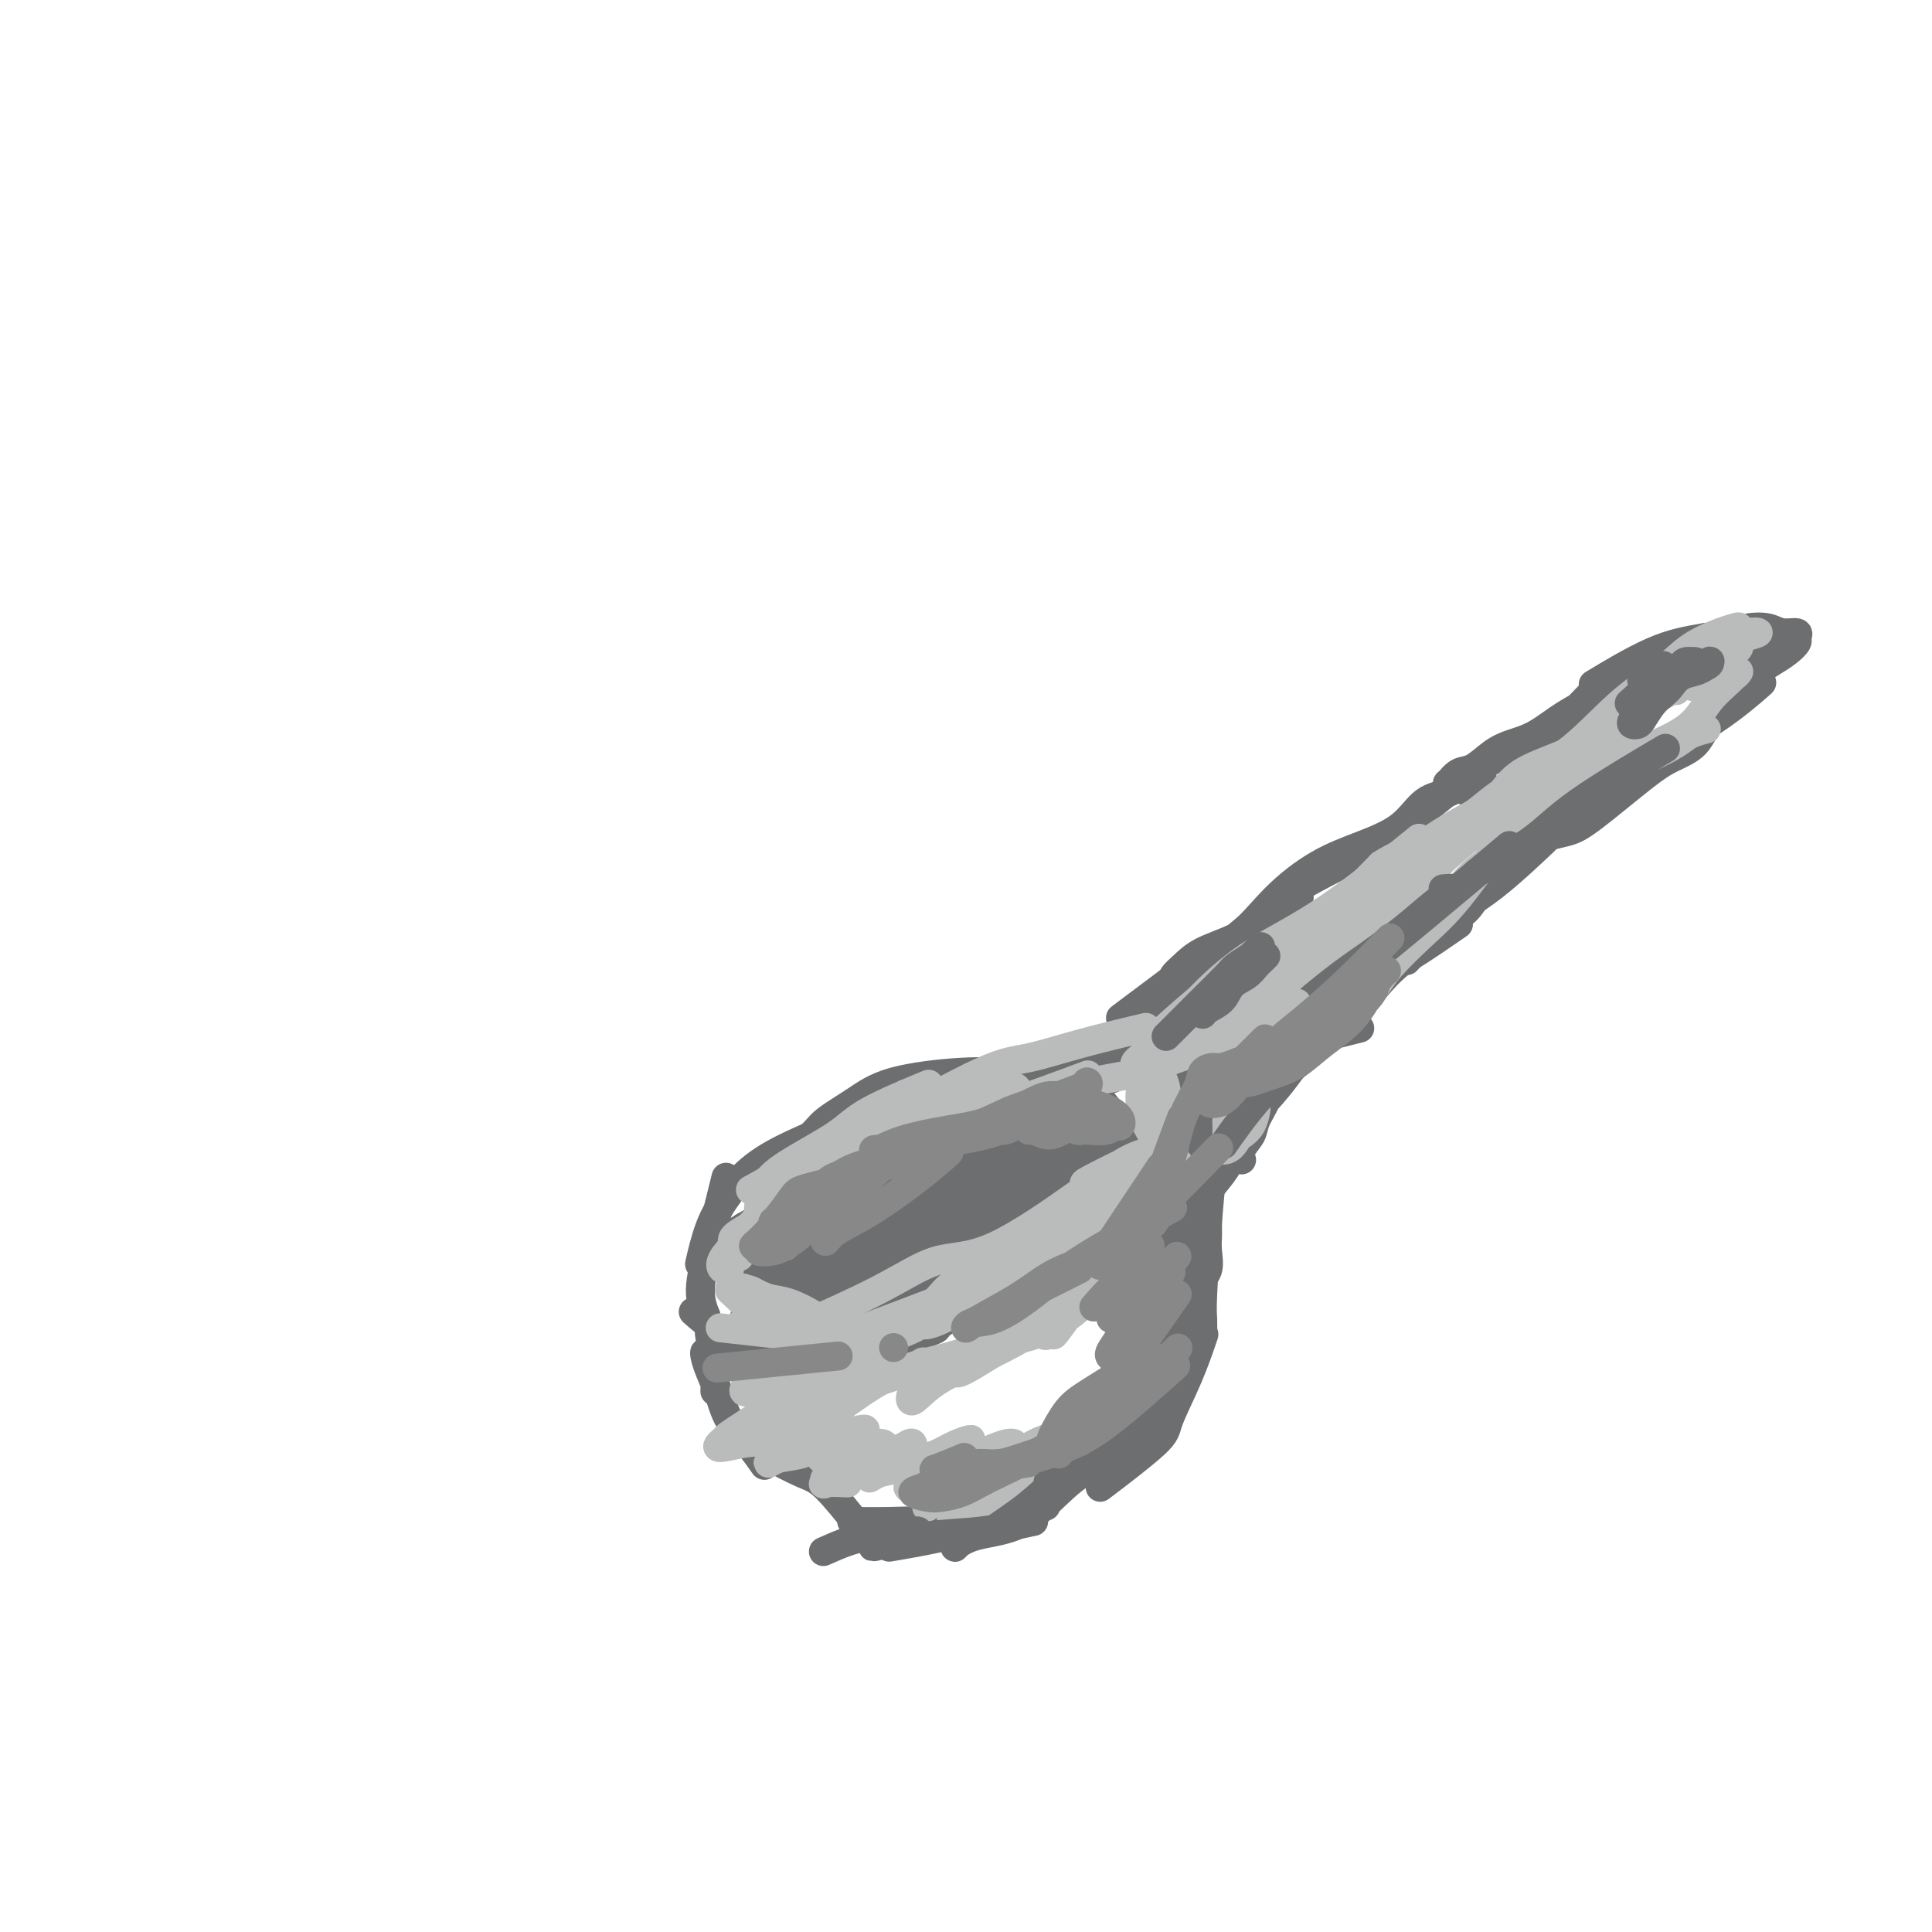 <svg viewBox='0 0 400 400' version='1.1' xmlns='http://www.w3.org/2000/svg' xmlns:xlink='http://www.w3.org/1999/xlink'><g fill='none' stroke='#6D6E70' stroke-width='6' stroke-linecap='round' stroke-linejoin='round'><path d='M286,175c1.157,-0.380 2.314,-0.761 0,0c-2.314,0.761 -8.098,2.663 -11,4c-2.902,1.337 -2.923,2.110 -5,4c-2.077,1.890 -6.211,4.898 -9,7c-2.789,2.102 -4.232,3.297 -5,4c-0.768,0.703 -0.861,0.912 -1,1c-0.139,0.088 -0.323,0.054 0,0c0.323,-0.054 1.152,-0.130 2,0c0.848,0.130 1.713,0.465 3,-1c1.287,-1.465 2.995,-4.729 5,-7c2.005,-2.271 4.308,-3.550 7,-5c2.692,-1.450 5.772,-3.072 8,-4c2.228,-0.928 3.604,-1.163 5,-2c1.396,-0.837 2.812,-2.275 4,-3c1.188,-0.725 2.147,-0.735 3,-1c0.853,-0.265 1.600,-0.784 2,-1c0.400,-0.216 0.454,-0.129 0,0c-0.454,0.129 -1.417,0.302 -3,1c-1.583,0.698 -3.786,1.923 -6,3c-2.214,1.077 -4.441,2.006 -7,3c-2.559,0.994 -5.451,2.051 -8,4c-2.549,1.949 -4.753,4.788 -7,7c-2.247,2.212 -4.535,3.797 -7,5c-2.465,1.203 -5.105,2.024 -7,3c-1.895,0.976 -3.044,2.107 -4,3c-0.956,0.893 -1.719,1.548 -2,2c-0.281,0.452 -0.080,0.701 0,1c0.080,0.299 0.040,0.650 0,1'/><path d='M243,204c-4.090,3.156 -0.814,0.045 1,-2c1.814,-2.045 2.166,-3.026 4,-4c1.834,-0.974 5.151,-1.942 8,-4c2.849,-2.058 5.229,-5.206 8,-8c2.771,-2.794 5.931,-5.234 9,-7c3.069,-1.766 6.046,-2.859 9,-4c2.954,-1.141 5.885,-2.330 8,-4c2.115,-1.670 3.415,-3.820 5,-5c1.585,-1.180 3.456,-1.388 5,-2c1.544,-0.612 2.762,-1.626 4,-2c1.238,-0.374 2.497,-0.107 3,0c0.503,0.107 0.252,0.053 0,0'/><path d='M304,164c-0.370,-0.144 -0.740,-0.287 0,0c0.740,0.287 2.590,1.005 4,2c1.410,0.995 2.380,2.268 3,3c0.620,0.732 0.892,0.923 1,1c0.108,0.077 0.054,0.038 0,0'/><path d='M316,171c0.265,-0.234 0.530,-0.469 0,0c-0.530,0.469 -1.853,1.641 -3,3c-1.147,1.359 -2.116,2.904 -3,4c-0.884,1.096 -1.681,1.742 -2,2c-0.319,0.258 -0.159,0.129 0,0'/><path d='M312,178c0.783,-0.858 1.566,-1.716 0,0c-1.566,1.716 -5.482,6.005 -9,9c-3.518,2.995 -6.639,4.695 -10,7c-3.361,2.305 -6.963,5.216 -11,8c-4.037,2.784 -8.510,5.442 -12,8c-3.490,2.558 -5.997,5.017 -7,6c-1.003,0.983 -0.501,0.492 0,0'/><path d='M301,192c0.829,-0.573 1.659,-1.146 0,0c-1.659,1.146 -5.805,4.011 -9,6c-3.195,1.989 -5.438,3.103 -11,6c-5.562,2.897 -14.443,7.579 -21,11c-6.557,3.421 -10.790,5.582 -14,8c-3.210,2.418 -5.396,5.091 -7,7c-1.604,1.909 -2.624,3.052 -3,4c-0.376,0.948 -0.107,1.699 0,2c0.107,0.301 0.054,0.150 0,0'/><path d='M235,236c0.000,0.000 0.000,0.000 0,0c0.000,0.000 0.000,0.000 0,0'/><path d='M248,200c0.824,-0.742 1.649,-1.483 0,0c-1.649,1.483 -5.771,5.192 -9,8c-3.229,2.808 -5.564,4.717 -8,7c-2.436,2.283 -4.973,4.942 -6,6c-1.027,1.058 -0.546,0.516 2,-1c2.546,-1.516 7.156,-4.004 9,-5c1.844,-0.996 0.922,-0.498 0,0'/><path d='M241,204c0.889,-0.667 1.778,-1.333 0,0c-1.778,1.333 -6.222,4.667 -8,6c-1.778,1.333 -0.889,0.667 0,0'/><path d='M219,220c0.000,0.000 0.000,0.000 0,0c0.000,0.000 0.000,0.000 0,0'/><path d='M221,221c1.049,0.039 2.098,0.078 0,0c-2.098,-0.078 -7.344,-0.272 -11,0c-3.656,0.272 -5.722,1.011 -10,2c-4.278,0.989 -10.767,2.228 -15,4c-4.233,1.772 -6.209,4.078 -7,5c-0.791,0.922 -0.395,0.461 0,0'/><path d='M208,222c0.648,0.036 1.295,0.071 0,0c-1.295,-0.071 -4.533,-0.249 -9,0c-4.467,0.249 -10.163,0.924 -14,2c-3.837,1.076 -5.814,2.553 -8,4c-2.186,1.447 -4.582,2.864 -6,4c-1.418,1.136 -1.858,1.989 -3,3c-1.142,1.011 -2.987,2.178 -4,3c-1.013,0.822 -1.196,1.298 -1,2c0.196,0.702 0.770,1.629 1,2c0.230,0.371 0.115,0.185 0,0'/><path d='M176,232c1.567,-0.592 3.134,-1.184 0,0c-3.134,1.184 -10.970,4.143 -16,7c-5.030,2.857 -7.256,5.611 -9,8c-1.744,2.389 -3.008,4.412 -4,7c-0.992,2.588 -1.712,5.739 -2,7c-0.288,1.261 -0.144,0.630 0,0'/><path d='M150,245c0.271,-1.096 0.542,-2.191 0,0c-0.542,2.191 -1.898,7.670 -3,12c-1.102,4.330 -1.951,7.512 -2,10c-0.049,2.488 0.700,4.282 1,5c0.300,0.718 0.150,0.359 0,0'/><path d='M144,272c-0.417,-0.363 -0.833,-0.726 0,0c0.833,0.726 2.917,2.542 5,4c2.083,1.458 4.167,2.560 5,3c0.833,0.440 0.417,0.220 0,0'/><path d='M151,279c-1.000,0.000 -2.000,0.000 0,0c2.000,0.000 7.000,0.000 9,0c2.000,-0.000 1.000,0.000 0,0'/><path d='M170,281c-0.774,0.067 -1.548,0.135 0,0c1.548,-0.135 5.419,-0.471 9,-1c3.581,-0.529 6.872,-1.250 9,-2c2.128,-0.750 3.095,-1.528 4,-2c0.905,-0.472 1.750,-0.639 2,-1c0.250,-0.361 -0.096,-0.917 0,-1c0.096,-0.083 0.634,0.308 1,0c0.366,-0.308 0.560,-1.314 3,-3c2.440,-1.686 7.126,-4.053 9,-5c1.874,-0.947 0.937,-0.473 0,0'/><path d='M236,239c0.667,-0.889 1.333,-1.778 0,0c-1.333,1.778 -4.667,6.222 -6,8c-1.333,1.778 -0.667,0.889 0,0'/><path d='M236,239c0.221,-0.092 0.443,-0.185 0,0c-0.443,0.185 -1.550,0.647 -3,2c-1.450,1.353 -3.242,3.596 -5,6c-1.758,2.404 -3.481,4.970 -5,7c-1.519,2.030 -2.835,3.526 -4,5c-1.165,1.474 -2.180,2.928 -3,4c-0.820,1.072 -1.446,1.762 -2,2c-0.554,0.238 -1.038,0.025 -1,0c0.038,-0.025 0.598,0.138 1,0c0.402,-0.138 0.647,-0.576 1,-1c0.353,-0.424 0.815,-0.836 1,-1c0.185,-0.164 0.092,-0.082 0,0'/><path d='M214,263c0.000,0.000 0.000,0.000 0,0c0.000,0.000 0.000,0.000 0,0c0.000,0.000 0.000,0.000 0,0'/><path d='M243,236c-0.174,-1.585 -0.348,-3.171 0,0c0.348,3.171 1.218,11.098 2,16c0.782,4.902 1.478,6.778 2,8c0.522,1.222 0.871,1.791 1,2c0.129,0.209 0.037,0.060 0,0c-0.037,-0.060 -0.018,-0.030 0,0'/><path d='M251,242c0.083,-0.825 0.166,-1.649 0,0c-0.166,1.649 -0.580,5.773 -1,11c-0.420,5.227 -0.844,11.558 -1,15c-0.156,3.442 -0.042,3.995 0,5c0.042,1.005 0.011,2.463 0,3c-0.011,0.537 -0.003,0.153 0,0c0.003,-0.153 0.002,-0.077 0,0'/><path d='M249,277c0.221,-0.656 0.443,-1.313 0,0c-0.443,1.313 -1.550,4.595 -3,8c-1.450,3.405 -3.244,6.933 -4,9c-0.756,2.067 -0.473,2.672 -3,5c-2.527,2.328 -7.865,6.379 -10,8c-2.135,1.621 -1.068,0.810 0,0'/><path d='M147,277c-0.115,-0.796 -0.230,-1.592 0,0c0.230,1.592 0.804,5.571 1,8c0.196,2.429 0.013,3.308 0,3c-0.013,-0.308 0.142,-1.802 0,-3c-0.142,-1.198 -0.582,-2.100 -1,-3c-0.418,-0.900 -0.815,-1.799 -1,-2c-0.185,-0.201 -0.157,0.297 0,1c0.157,0.703 0.442,1.611 1,3c0.558,1.389 1.390,3.259 2,5c0.610,1.741 0.999,3.353 2,5c1.001,1.647 2.616,3.328 4,5c1.384,1.672 2.538,3.335 3,4c0.462,0.665 0.231,0.333 0,0'/><path d='M160,302c-0.576,-0.305 -1.152,-0.609 0,0c1.152,0.609 4.030,2.132 6,3c1.970,0.868 3.030,1.080 5,3c1.970,1.920 4.848,5.549 6,7c1.152,1.451 0.576,0.726 0,0'/><path d='M177,315c-0.590,-0.008 -1.180,-0.016 0,0c1.180,0.016 4.131,0.056 7,0c2.869,-0.056 5.657,-0.207 8,0c2.343,0.207 4.241,0.774 5,1c0.759,0.226 0.380,0.113 0,0'/><path d='M196,316c-0.812,0.465 -1.624,0.931 0,0c1.624,-0.931 5.685,-3.258 9,-5c3.315,-1.742 5.886,-2.901 8,-4c2.114,-1.099 3.772,-2.140 5,-3c1.228,-0.860 2.025,-1.538 3,-2c0.975,-0.462 2.129,-0.706 3,-1c0.871,-0.294 1.458,-0.636 2,-1c0.542,-0.364 1.038,-0.751 1,-1c-0.038,-0.249 -0.609,-0.362 -1,0c-0.391,0.362 -0.600,1.198 -1,2c-0.400,0.802 -0.991,1.571 -2,2c-1.009,0.429 -2.435,0.517 -3,1c-0.565,0.483 -0.267,1.361 -2,3c-1.733,1.639 -5.495,4.040 -7,5c-1.505,0.960 -0.752,0.480 0,0'/><path d='M186,320c-1.645,0.280 -3.290,0.561 0,0c3.290,-0.561 11.514,-1.962 17,-4c5.486,-2.038 8.233,-4.711 10,-6c1.767,-1.289 2.553,-1.193 6,-3c3.447,-1.807 9.556,-5.516 12,-7c2.444,-1.484 1.222,-0.742 0,0'/><path d='M245,252c-0.815,0.839 -1.630,1.677 0,0c1.630,-1.677 5.707,-5.871 8,-9c2.293,-3.129 2.804,-5.194 4,-8c1.196,-2.806 3.079,-6.355 4,-8c0.921,-1.645 0.880,-1.388 1,-1c0.120,0.388 0.400,0.906 0,2c-0.400,1.094 -1.480,2.762 -2,4c-0.520,1.238 -0.479,2.044 -1,3c-0.521,0.956 -1.604,2.060 -2,3c-0.396,0.940 -0.106,1.716 0,2c0.106,0.284 0.029,0.076 0,0c-0.029,-0.076 -0.008,-0.022 0,0c0.008,0.022 0.004,0.011 0,0'/><path d='M269,219c0.487,-0.732 0.973,-1.463 0,0c-0.973,1.463 -3.406,5.121 -7,9c-3.594,3.879 -8.347,7.980 -11,11c-2.653,3.020 -3.204,4.958 -4,6c-0.796,1.042 -1.838,1.187 -2,1c-0.162,-0.187 0.556,-0.708 1,-1c0.444,-0.292 0.614,-0.356 1,-1c0.386,-0.644 0.989,-1.869 2,-3c1.011,-1.131 2.429,-2.168 4,-4c1.571,-1.832 3.295,-4.460 5,-7c1.705,-2.540 3.390,-4.991 5,-7c1.610,-2.009 3.145,-3.577 5,-5c1.855,-1.423 4.032,-2.700 6,-4c1.968,-1.300 3.729,-2.621 5,-4c1.271,-1.379 2.053,-2.814 3,-4c0.947,-1.186 2.058,-2.122 3,-3c0.942,-0.878 1.715,-1.698 2,-2c0.285,-0.302 0.081,-0.086 0,0c-0.081,0.086 -0.041,0.043 0,0'/><path d='M281,213c0.459,-0.114 0.919,-0.228 0,0c-0.919,0.228 -3.215,0.797 -4,1c-0.785,0.203 -0.059,0.041 1,-1c1.059,-1.041 2.449,-2.960 4,-5c1.551,-2.040 3.262,-4.202 5,-6c1.738,-1.798 3.502,-3.233 6,-5c2.498,-1.767 5.728,-3.865 8,-6c2.272,-2.135 3.584,-4.305 5,-6c1.416,-1.695 2.936,-2.913 4,-4c1.064,-1.087 1.670,-2.042 3,-3c1.330,-0.958 3.382,-1.918 5,-3c1.618,-1.082 2.801,-2.286 4,-3c1.199,-0.714 2.415,-0.939 3,-1c0.585,-0.061 0.541,0.041 0,0c-0.541,-0.041 -1.577,-0.226 -3,0c-1.423,0.226 -3.233,0.864 -5,2c-1.767,1.136 -3.490,2.771 -5,4c-1.510,1.229 -2.807,2.053 -4,4c-1.193,1.947 -2.281,5.019 -4,7c-1.719,1.981 -4.069,2.871 -6,4c-1.931,1.129 -3.443,2.496 -4,3c-0.557,0.504 -0.159,0.144 0,0c0.159,-0.144 0.080,-0.072 0,0'/><path d='M292,198c-0.692,0.775 -1.384,1.550 0,0c1.384,-1.550 4.845,-5.426 8,-8c3.155,-2.574 6.003,-3.847 11,-8c4.997,-4.153 12.142,-11.187 15,-14c2.858,-2.813 1.429,-1.407 0,0'/><path d='M290,172c-1.410,1.194 -2.819,2.388 0,0c2.819,-2.388 9.867,-8.359 15,-12c5.133,-3.641 8.351,-4.951 11,-6c2.649,-1.049 4.728,-1.838 7,-3c2.272,-1.162 4.738,-2.698 6,-4c1.262,-1.302 1.319,-2.369 2,-3c0.681,-0.631 1.986,-0.825 2,-1c0.014,-0.175 -1.262,-0.332 -2,0c-0.738,0.332 -0.938,1.151 -2,2c-1.062,0.849 -2.987,1.727 -5,3c-2.013,1.273 -4.114,2.942 -6,4c-1.886,1.058 -3.557,1.507 -5,2c-1.443,0.493 -2.659,1.032 -4,2c-1.341,0.968 -2.808,2.366 -4,3c-1.192,0.634 -2.110,0.503 -3,1c-0.890,0.497 -1.751,1.620 -2,2c-0.249,0.380 0.114,0.016 0,0c-0.114,-0.016 -0.707,0.317 0,0c0.707,-0.317 2.712,-1.283 4,-2c1.288,-0.717 1.859,-1.184 3,-2c1.141,-0.816 2.851,-1.979 5,-3c2.149,-1.021 4.736,-1.898 7,-3c2.264,-1.102 4.205,-2.429 6,-4c1.795,-1.571 3.445,-3.384 5,-5c1.555,-1.616 3.016,-3.033 5,-4c1.984,-0.967 4.492,-1.483 7,-2'/><path d='M342,137c7.646,-4.486 5.762,-3.202 6,-3c0.238,0.202 2.600,-0.678 4,-1c1.400,-0.322 1.838,-0.087 2,0c0.162,0.087 0.046,0.025 0,0c-0.046,-0.025 -0.023,-0.012 0,0'/><path d='M334,141c-0.659,0.265 -1.319,0.530 0,0c1.319,-0.530 4.616,-1.855 8,-3c3.384,-1.145 6.853,-2.111 9,-3c2.147,-0.889 2.971,-1.702 4,-2c1.029,-0.298 2.265,-0.081 3,0c0.735,0.081 0.971,0.025 1,0c0.029,-0.025 -0.150,-0.021 0,0c0.150,0.021 0.628,0.057 1,0c0.372,-0.057 0.639,-0.208 1,0c0.361,0.208 0.818,0.774 1,1c0.182,0.226 0.091,0.113 0,0'/><path d='M366,137c1.667,-1.556 3.333,-3.111 0,0c-3.333,3.111 -11.667,10.889 -15,14c-3.333,3.111 -1.667,1.556 0,0'/><path d='M364,142c0.652,-0.575 1.304,-1.150 0,0c-1.304,1.150 -4.563,4.025 -9,7c-4.437,2.975 -10.050,6.050 -15,9c-4.950,2.950 -9.236,5.776 -13,8c-3.764,2.224 -7.007,3.847 -9,5c-1.993,1.153 -2.736,1.837 -3,2c-0.264,0.163 -0.050,-0.195 0,0c0.050,0.195 -0.062,0.944 1,1c1.062,0.056 3.300,-0.579 5,-1c1.700,-0.421 2.861,-0.628 4,-1c1.139,-0.372 2.257,-0.910 5,-3c2.743,-2.090 7.112,-5.733 10,-8c2.888,-2.267 4.296,-3.160 6,-4c1.704,-0.840 3.706,-1.628 5,-3c1.294,-1.372 1.881,-3.327 4,-6c2.119,-2.673 5.768,-6.064 8,-8c2.232,-1.936 3.045,-2.418 4,-3c0.955,-0.582 2.050,-1.265 3,-2c0.950,-0.735 1.753,-1.521 2,-2c0.247,-0.479 -0.063,-0.651 0,-1c0.063,-0.349 0.497,-0.875 0,-1c-0.497,-0.125 -1.926,0.152 -3,0c-1.074,-0.152 -1.793,-0.731 -3,-1c-1.207,-0.269 -2.902,-0.226 -4,0c-1.098,0.226 -1.599,0.636 -3,1c-1.401,0.364 -3.700,0.682 -6,1'/><path d='M353,132c-3.845,0.631 -6.958,1.208 -11,3c-4.042,1.792 -9.012,4.798 -11,6c-1.988,1.202 -0.994,0.601 0,0'/><path d='M228,223c-0.043,0.115 -0.086,0.230 0,0c0.086,-0.230 0.300,-0.805 1,-1c0.700,-0.195 1.886,-0.011 3,0c1.114,0.011 2.155,-0.151 3,0c0.845,0.151 1.496,0.615 2,1c0.504,0.385 0.863,0.692 1,1c0.137,0.308 0.051,0.619 0,1c-0.051,0.381 -0.067,0.833 0,1c0.067,0.167 0.217,0.048 0,0c-0.217,-0.048 -0.803,-0.027 -1,0c-0.197,0.027 -0.007,0.060 0,0c0.007,-0.060 -0.170,-0.212 0,0c0.170,0.212 0.687,0.789 1,1c0.313,0.211 0.424,0.057 1,0c0.576,-0.057 1.618,-0.015 2,0c0.382,0.015 0.103,0.004 0,0c-0.103,-0.004 -0.029,-0.001 0,0c0.029,0.001 0.015,0.001 0,0'/><path d='M239,221c-0.402,0.333 -0.804,0.667 0,0c0.804,-0.667 2.813,-2.333 5,-5c2.187,-2.667 4.550,-6.333 7,-9c2.450,-2.667 4.986,-4.333 6,-5c1.014,-0.667 0.507,-0.333 0,0'/><path d='M237,220c-0.638,0.556 -1.276,1.112 0,0c1.276,-1.112 4.467,-3.890 8,-7c3.533,-3.110 7.408,-6.550 10,-9c2.592,-2.450 3.900,-3.909 5,-5c1.100,-1.091 1.991,-1.814 3,-3c1.009,-1.186 2.136,-2.833 3,-4c0.864,-1.167 1.465,-1.852 2,-3c0.535,-1.148 1.004,-2.757 1,-3c-0.004,-0.243 -0.482,0.881 -1,2c-0.518,1.119 -1.076,2.233 -2,3c-0.924,0.767 -2.215,1.186 -3,2c-0.785,0.814 -1.064,2.024 -2,3c-0.936,0.976 -2.528,1.718 -4,3c-1.472,1.282 -2.825,3.104 -4,5c-1.175,1.896 -2.173,3.866 -3,5c-0.827,1.134 -1.483,1.431 -2,2c-0.517,0.569 -0.895,1.410 -1,2c-0.105,0.590 0.064,0.928 0,1c-0.064,0.072 -0.360,-0.121 0,-1c0.360,-0.879 1.378,-2.445 3,-4c1.622,-1.555 3.849,-3.099 5,-4c1.151,-0.901 1.226,-1.159 2,-2c0.774,-0.841 2.247,-2.265 3,-3c0.753,-0.735 0.787,-0.781 1,-1c0.213,-0.219 0.607,-0.609 1,-1'/><path d='M262,198c2.225,-2.431 0.287,-0.508 0,0c-0.287,0.508 1.076,-0.400 2,-1c0.924,-0.600 1.411,-0.893 2,-1c0.589,-0.107 1.282,-0.029 2,0c0.718,0.029 1.460,0.008 2,0c0.540,-0.008 0.876,-0.002 1,0c0.124,0.002 0.035,0.001 0,0c-0.035,-0.001 -0.018,-0.000 0,0'/><path d='M274,197c0.514,-0.378 1.027,-0.756 0,0c-1.027,0.756 -3.595,2.646 -6,5c-2.405,2.354 -4.648,5.172 -6,7c-1.352,1.828 -1.815,2.665 -2,3c-0.185,0.335 -0.093,0.167 0,0'/><path d='M271,201c-3.576,2.446 -7.152,4.892 -10,7c-2.848,2.108 -4.967,3.879 -8,6c-3.033,2.121 -6.978,4.591 -9,6c-2.022,1.409 -2.120,1.755 -2,2c0.120,0.245 0.460,0.388 1,0c0.540,-0.388 1.281,-1.306 2,-2c0.719,-0.694 1.417,-1.163 3,-2c1.583,-0.837 4.052,-2.041 6,-3c1.948,-0.959 3.375,-1.673 5,-3c1.625,-1.327 3.449,-3.266 5,-5c1.551,-1.734 2.828,-3.263 4,-4c1.172,-0.737 2.238,-0.680 3,-1c0.762,-0.320 1.221,-1.015 1,-1c-0.221,0.015 -1.120,0.740 -2,1c-0.880,0.260 -1.739,0.056 -3,1c-1.261,0.944 -2.923,3.038 -5,5c-2.077,1.962 -4.570,3.794 -7,5c-2.430,1.206 -4.796,1.787 -7,3c-2.204,1.213 -4.247,3.057 -5,4c-0.753,0.943 -0.215,0.984 0,1c0.215,0.016 0.108,0.008 0,0'/><path d='M272,197c0.454,-0.285 0.909,-0.569 0,0c-0.909,0.569 -3.180,1.992 -6,4c-2.820,2.008 -6.189,4.600 -10,7c-3.811,2.400 -8.065,4.608 -12,7c-3.935,2.392 -7.553,4.969 -9,6c-1.447,1.031 -0.724,0.515 0,0'/><path d='M285,191c1.570,-0.617 3.140,-1.234 0,0c-3.140,1.234 -10.989,4.318 -17,7c-6.011,2.682 -10.182,4.960 -14,7c-3.818,2.040 -7.282,3.840 -9,5c-1.718,1.160 -1.689,1.679 -2,2c-0.311,0.321 -0.963,0.445 0,0c0.963,-0.445 3.539,-1.457 6,-3c2.461,-1.543 4.806,-3.616 7,-5c2.194,-1.384 4.238,-2.079 6,-3c1.762,-0.921 3.241,-2.070 5,-3c1.759,-0.930 3.798,-1.642 5,-2c1.202,-0.358 1.566,-0.362 1,0c-0.566,0.362 -2.063,1.089 -4,2c-1.937,0.911 -4.314,2.006 -7,4c-2.686,1.994 -5.680,4.888 -9,7c-3.320,2.112 -6.965,3.444 -10,5c-3.035,1.556 -5.459,3.338 -8,5c-2.541,1.662 -5.197,3.205 -6,4c-0.803,0.795 0.249,0.842 2,0c1.751,-0.842 4.202,-2.573 8,-4c3.798,-1.427 8.942,-2.551 11,-3c2.058,-0.449 1.029,-0.225 0,0'/></g>
<g fill='none' stroke='#BABBBB' stroke-width='6' stroke-linecap='round' stroke-linejoin='round'><path d='M281,184c0.593,-0.496 1.186,-0.992 0,0c-1.186,0.992 -4.151,3.470 -8,6c-3.849,2.530 -8.582,5.110 -13,8c-4.418,2.890 -8.520,6.089 -12,9c-3.480,2.911 -6.337,5.533 -8,7c-1.663,1.467 -2.131,1.778 -2,2c0.131,0.222 0.861,0.356 3,0c2.139,-0.356 5.688,-1.202 9,-3c3.312,-1.798 6.386,-4.549 9,-7c2.614,-2.451 4.769,-4.604 8,-7c3.231,-2.396 7.539,-5.036 11,-8c3.461,-2.964 6.075,-6.254 10,-9c3.925,-2.746 9.160,-4.950 13,-7c3.840,-2.050 6.286,-3.947 9,-6c2.714,-2.053 5.697,-4.262 8,-6c2.303,-1.738 3.925,-3.007 5,-4c1.075,-0.993 1.603,-1.711 2,-2c0.397,-0.289 0.663,-0.148 0,0c-0.663,0.148 -2.256,0.304 -4,1c-1.744,0.696 -3.638,1.931 -6,4c-2.362,2.069 -5.192,4.970 -8,7c-2.808,2.030 -5.596,3.187 -9,5c-3.404,1.813 -7.426,4.281 -12,8c-4.574,3.719 -9.700,8.687 -14,12c-4.300,3.313 -7.773,4.969 -11,7c-3.227,2.031 -6.208,4.437 -8,6c-1.792,1.563 -2.396,2.281 -3,3'/><path d='M250,210c-10.928,7.995 -0.748,1.481 4,-2c4.748,-3.481 4.064,-3.931 5,-5c0.936,-1.069 3.492,-2.758 7,-5c3.508,-2.242 7.966,-5.036 12,-8c4.034,-2.964 7.642,-6.096 12,-9c4.358,-2.904 9.467,-5.579 14,-8c4.533,-2.421 8.490,-4.589 12,-7c3.510,-2.411 6.572,-5.065 9,-7c2.428,-1.935 4.222,-3.149 6,-4c1.778,-0.851 3.539,-1.338 5,-3c1.461,-1.662 2.621,-4.498 4,-6c1.379,-1.502 2.976,-1.669 4,-2c1.024,-0.331 1.475,-0.827 2,-1c0.525,-0.173 1.122,-0.023 1,0c-0.122,0.023 -0.965,-0.080 -2,0c-1.035,0.080 -2.263,0.342 -3,1c-0.737,0.658 -0.982,1.711 -2,3c-1.018,1.289 -2.810,2.812 -5,4c-2.190,1.188 -4.777,2.040 -8,4c-3.223,1.960 -7.080,5.029 -12,8c-4.920,2.971 -10.902,5.845 -16,9c-5.098,3.155 -9.311,6.593 -14,10c-4.689,3.407 -9.854,6.785 -13,9c-3.146,2.215 -4.273,3.267 -5,4c-0.727,0.733 -1.054,1.147 -1,1c0.054,-0.147 0.489,-0.854 1,-1c0.511,-0.146 1.099,0.268 3,-1c1.901,-1.268 5.115,-4.220 8,-7c2.885,-2.780 5.443,-5.390 8,-8'/><path d='M286,179c5.328,-3.381 9.148,-3.835 13,-6c3.852,-2.165 7.735,-6.043 12,-9c4.265,-2.957 8.910,-4.995 13,-8c4.090,-3.005 7.624,-6.976 11,-10c3.376,-3.024 6.595,-5.099 9,-7c2.405,-1.901 3.998,-3.627 6,-5c2.002,-1.373 4.414,-2.392 6,-3c1.586,-0.608 2.346,-0.804 3,-1c0.654,-0.196 1.200,-0.392 1,0c-0.200,0.392 -1.148,1.371 -2,2c-0.852,0.629 -1.610,0.908 -4,2c-2.390,1.092 -6.412,2.997 -10,6c-3.588,3.003 -6.742,7.105 -10,10c-3.258,2.895 -6.618,4.582 -10,6c-3.382,1.418 -6.784,2.568 -9,4c-2.216,1.432 -3.246,3.147 -4,4c-0.754,0.853 -1.231,0.844 -1,1c0.231,0.156 1.171,0.478 2,0c0.829,-0.478 1.547,-1.757 3,-3c1.453,-1.243 3.641,-2.449 5,-3c1.359,-0.551 1.890,-0.447 5,-3c3.110,-2.553 8.799,-7.764 13,-11c4.201,-3.236 6.915,-4.496 8,-5c1.085,-0.504 0.543,-0.252 0,0'/><path d='M340,144c-1.118,1.334 -2.236,2.668 -5,5c-2.764,2.332 -7.173,5.663 -14,11c-6.827,5.337 -16.070,12.680 -21,17c-4.930,4.320 -5.545,5.616 -10,9c-4.455,3.384 -12.749,8.854 -18,13c-5.251,4.146 -7.459,6.967 -9,9c-1.541,2.033 -2.415,3.278 -3,4c-0.585,0.722 -0.881,0.921 -1,1c-0.119,0.079 -0.059,0.040 0,0'/><path d='M298,179c0.235,-0.344 0.469,-0.688 0,0c-0.469,0.688 -1.642,2.409 -5,5c-3.358,2.591 -8.900,6.053 -13,9c-4.100,2.947 -6.759,5.377 -11,9c-4.241,3.623 -10.065,8.437 -13,11c-2.935,2.563 -2.981,2.875 -3,3c-0.019,0.125 -0.009,0.062 0,0'/><path d='M263,217c0.744,-0.727 1.488,-1.454 0,0c-1.488,1.454 -5.209,5.090 -8,8c-2.791,2.910 -4.651,5.094 -6,7c-1.349,1.906 -2.187,3.534 -2,4c0.187,0.466 1.400,-0.228 3,-1c1.600,-0.772 3.589,-1.621 5,-3c1.411,-1.379 2.246,-3.290 3,-5c0.754,-1.710 1.426,-3.221 2,-4c0.574,-0.779 1.048,-0.825 1,-1c-0.048,-0.175 -0.618,-0.477 -1,0c-0.382,0.477 -0.575,1.733 -1,3c-0.425,1.267 -1.083,2.546 -2,4c-0.917,1.454 -2.093,3.085 -3,4c-0.907,0.915 -1.546,1.114 -2,2c-0.454,0.886 -0.722,2.459 -1,3c-0.278,0.541 -0.565,0.049 0,0c0.565,-0.049 1.983,0.344 3,0c1.017,-0.344 1.632,-1.425 2,-2c0.368,-0.575 0.490,-0.645 1,-1c0.510,-0.355 1.407,-0.995 2,-2c0.593,-1.005 0.883,-2.374 1,-3c0.117,-0.626 0.063,-0.511 0,-1c-0.063,-0.489 -0.133,-1.584 0,-2c0.133,-0.416 0.469,-0.153 1,-1c0.531,-0.847 1.258,-2.805 2,-4c0.742,-1.195 1.498,-1.627 3,-3c1.502,-1.373 3.751,-3.686 6,-6'/><path d='M272,213c4.520,-5.585 6.820,-7.049 9,-9c2.180,-1.951 4.238,-4.390 7,-7c2.762,-2.610 6.226,-5.391 9,-8c2.774,-2.609 4.858,-5.047 7,-7c2.142,-1.953 4.341,-3.421 7,-5c2.659,-1.579 5.779,-3.268 8,-5c2.221,-1.732 3.544,-3.507 5,-5c1.456,-1.493 3.044,-2.703 4,-4c0.956,-1.297 1.280,-2.680 1,-3c-0.280,-0.320 -1.164,0.422 -3,2c-1.836,1.578 -4.625,3.992 -7,6c-2.375,2.008 -4.338,3.612 -6,5c-1.662,1.388 -3.025,2.562 -5,5c-1.975,2.438 -4.564,6.141 -7,9c-2.436,2.859 -4.719,4.873 -7,7c-2.281,2.127 -4.559,4.368 -6,6c-1.441,1.632 -2.046,2.657 -3,4c-0.954,1.343 -2.258,3.004 -3,4c-0.742,0.996 -0.923,1.328 -1,1c-0.077,-0.328 -0.050,-1.314 1,-3c1.050,-1.686 3.124,-4.072 5,-6c1.876,-1.928 3.553,-3.400 6,-6c2.447,-2.600 5.662,-6.330 8,-9c2.338,-2.670 3.799,-4.280 6,-6c2.201,-1.720 5.142,-3.549 8,-6c2.858,-2.451 5.632,-5.523 8,-8c2.368,-2.477 4.330,-4.359 6,-6c1.670,-1.641 3.049,-3.040 4,-4c0.951,-0.960 1.476,-1.480 2,-2'/><path d='M335,153c8.615,-8.957 3.652,-3.850 2,-2c-1.652,1.850 0.005,0.443 1,-1c0.995,-1.443 1.326,-2.921 2,-4c0.674,-1.079 1.690,-1.760 2,-2c0.310,-0.240 -0.086,-0.039 1,-1c1.086,-0.961 3.653,-3.084 5,-4c1.347,-0.916 1.475,-0.627 2,-1c0.525,-0.373 1.447,-1.409 2,-2c0.553,-0.591 0.738,-0.736 1,-1c0.262,-0.264 0.602,-0.646 1,-1c0.398,-0.354 0.853,-0.680 2,-1c1.147,-0.320 2.986,-0.633 4,-1c1.014,-0.367 1.204,-0.788 2,-1c0.796,-0.212 2.198,-0.215 2,0c-0.198,0.215 -1.997,0.650 -3,1c-1.003,0.350 -1.209,0.617 -2,1c-0.791,0.383 -2.167,0.884 -3,1c-0.833,0.116 -1.123,-0.151 -1,0c0.123,0.151 0.659,0.722 1,1c0.341,0.278 0.488,0.262 1,0c0.512,-0.262 1.389,-0.772 2,-1c0.611,-0.228 0.957,-0.174 1,0c0.043,0.174 -0.215,0.469 -1,1c-0.785,0.531 -2.096,1.297 -3,2c-0.904,0.703 -1.401,1.344 -2,2c-0.599,0.656 -1.299,1.328 -2,2'/><path d='M352,141c-1.583,1.275 -2.041,0.964 -2,1c0.041,0.036 0.581,0.421 2,0c1.419,-0.421 3.716,-1.647 5,-2c1.284,-0.353 1.553,0.166 2,0c0.447,-0.166 1.070,-1.016 1,-1c-0.070,0.016 -0.832,0.899 -2,2c-1.168,1.101 -2.740,2.421 -4,4c-1.260,1.579 -2.207,3.418 -4,5c-1.793,1.582 -4.431,2.909 -7,4c-2.569,1.091 -5.070,1.946 -7,3c-1.930,1.054 -3.288,2.306 -4,3c-0.712,0.694 -0.777,0.832 -1,1c-0.223,0.168 -0.605,0.368 0,0c0.605,-0.368 2.198,-1.304 4,-2c1.802,-0.696 3.814,-1.153 6,-2c2.186,-0.847 4.547,-2.083 6,-3c1.453,-0.917 1.997,-1.514 3,-2c1.003,-0.486 2.465,-0.862 3,-1c0.535,-0.138 0.144,-0.037 0,0c-0.144,0.037 -0.041,0.011 0,0c0.041,-0.011 0.021,-0.005 0,0'/><path d='M236,252c0.601,-0.675 1.202,-1.351 0,0c-1.202,1.351 -4.207,4.728 -7,8c-2.793,3.272 -5.372,6.440 -8,9c-2.628,2.560 -5.303,4.511 -9,7c-3.697,2.489 -8.414,5.516 -11,7c-2.586,1.484 -3.039,1.424 -3,1c0.039,-0.424 0.571,-1.213 2,-2c1.429,-0.787 3.757,-1.573 6,-3c2.243,-1.427 4.403,-3.494 7,-6c2.597,-2.506 5.630,-5.452 9,-8c3.370,-2.548 7.075,-4.699 10,-7c2.925,-2.301 5.069,-4.750 7,-7c1.931,-2.250 3.650,-4.299 5,-6c1.350,-1.701 2.333,-3.054 3,-4c0.667,-0.946 1.019,-1.485 1,-2c-0.019,-0.515 -0.410,-1.007 -1,-1c-0.590,0.007 -1.380,0.514 -2,1c-0.620,0.486 -1.069,0.951 -2,2c-0.931,1.049 -2.343,2.680 -4,5c-1.657,2.320 -3.559,5.328 -6,8c-2.441,2.672 -5.422,5.008 -8,8c-2.578,2.992 -4.753,6.641 -6,9c-1.247,2.359 -1.564,3.427 -2,4c-0.436,0.573 -0.990,0.651 -1,1c-0.010,0.349 0.523,0.970 1,0c0.477,-0.970 0.898,-3.530 2,-6c1.102,-2.470 2.886,-4.848 5,-7c2.114,-2.152 4.557,-4.076 7,-6'/><path d='M231,257c3.313,-4.341 4.597,-6.193 6,-8c1.403,-1.807 2.925,-3.570 4,-5c1.075,-1.430 1.704,-2.526 2,-3c0.296,-0.474 0.259,-0.325 0,0c-0.259,0.325 -0.741,0.825 -2,2c-1.259,1.175 -3.295,3.024 -5,5c-1.705,1.976 -3.079,4.079 -5,6c-1.921,1.921 -4.388,3.658 -6,5c-1.612,1.342 -2.370,2.287 -3,3c-0.630,0.713 -1.132,1.194 -1,1c0.132,-0.194 0.897,-1.064 3,-2c2.103,-0.936 5.545,-1.939 8,-4c2.455,-2.061 3.922,-5.181 5,-7c1.078,-1.819 1.767,-2.337 2,-3c0.233,-0.663 0.012,-1.472 0,-2c-0.012,-0.528 0.186,-0.775 0,-1c-0.186,-0.225 -0.755,-0.426 -1,-1c-0.245,-0.574 -0.166,-1.519 0,-2c0.166,-0.481 0.418,-0.499 1,-1c0.582,-0.501 1.495,-1.486 2,-2c0.505,-0.514 0.602,-0.558 1,-1c0.398,-0.442 1.097,-1.282 1,-1c-0.097,0.282 -0.990,1.687 -2,3c-1.010,1.313 -2.135,2.534 -3,5c-0.865,2.466 -1.469,6.176 -3,9c-1.531,2.824 -3.989,4.760 -6,7c-2.011,2.240 -3.575,4.783 -5,7c-1.425,2.217 -2.713,4.109 -4,6'/><path d='M220,273c-3.599,6.005 -1.098,2.516 0,1c1.098,-1.516 0.793,-1.059 2,-2c1.207,-0.941 3.925,-3.279 7,-6c3.075,-2.721 6.505,-5.826 8,-7c1.495,-1.174 1.055,-0.419 0,0c-1.055,0.419 -2.725,0.501 -5,2c-2.275,1.499 -5.156,4.414 -8,7c-2.844,2.586 -5.650,4.842 -9,7c-3.350,2.158 -7.242,4.219 -11,6c-3.758,1.781 -7.380,3.281 -10,5c-2.620,1.719 -4.238,3.656 -5,4c-0.762,0.344 -0.668,-0.906 0,-2c0.668,-1.094 1.909,-2.034 3,-3c1.091,-0.966 2.032,-1.959 4,-3c1.968,-1.041 4.964,-2.130 8,-3c3.036,-0.870 6.112,-1.520 8,-2c1.888,-0.480 2.589,-0.791 3,-1c0.411,-0.209 0.531,-0.315 -1,0c-1.531,0.315 -4.713,1.050 -8,2c-3.287,0.950 -6.680,2.115 -10,3c-3.320,0.885 -6.569,1.491 -10,3c-3.431,1.509 -7.046,3.921 -10,6c-2.954,2.079 -5.248,3.825 -8,5c-2.752,1.175 -5.962,1.779 -8,2c-2.038,0.221 -2.906,0.058 -2,0c0.906,-0.058 3.585,-0.009 6,-1c2.415,-0.991 4.567,-3.020 7,-5c2.433,-1.980 5.147,-3.912 8,-5c2.853,-1.088 5.845,-1.331 8,-2c2.155,-0.669 3.473,-1.762 4,-2c0.527,-0.238 0.264,0.381 0,1'/><path d='M191,283c3.739,-1.789 -2.412,0.738 -6,2c-3.588,1.262 -4.612,1.260 -6,2c-1.388,0.740 -3.140,2.224 -5,3c-1.860,0.776 -3.828,0.846 -5,1c-1.172,0.154 -1.547,0.393 -2,0c-0.453,-0.393 -0.984,-1.418 -1,-2c-0.016,-0.582 0.483,-0.720 1,-1c0.517,-0.280 1.053,-0.703 2,-1c0.947,-0.297 2.306,-0.467 4,-1c1.694,-0.533 3.724,-1.429 6,-2c2.276,-0.571 4.800,-0.819 6,-1c1.200,-0.181 1.078,-0.297 0,0c-1.078,0.297 -3.110,1.006 -5,2c-1.890,0.994 -3.638,2.274 -5,3c-1.362,0.726 -2.340,0.899 -4,1c-1.660,0.101 -4.004,0.129 -6,0c-1.996,-0.129 -3.643,-0.417 -5,-1c-1.357,-0.583 -2.424,-1.462 -3,-2c-0.576,-0.538 -0.663,-0.736 0,-1c0.663,-0.264 2.075,-0.594 4,-1c1.925,-0.406 4.364,-0.888 6,-1c1.636,-0.112 2.471,0.145 4,0c1.529,-0.145 3.753,-0.692 5,-1c1.247,-0.308 1.517,-0.378 1,0c-0.517,0.378 -1.819,1.204 -3,2c-1.181,0.796 -2.239,1.561 -5,3c-2.761,1.439 -7.225,3.551 -10,5c-2.775,1.449 -3.863,2.236 -5,3c-1.137,0.764 -2.325,1.504 -3,2c-0.675,0.496 -0.838,0.748 -1,1'/><path d='M150,298c-3.582,2.714 0.464,1.500 3,1c2.536,-0.500 3.561,-0.286 7,-1c3.439,-0.714 9.293,-2.357 12,-3c2.707,-0.643 2.268,-0.285 2,0c-0.268,0.285 -0.364,0.498 -1,1c-0.636,0.502 -1.813,1.294 -3,2c-1.187,0.706 -2.383,1.325 -4,2c-1.617,0.675 -3.656,1.404 -5,2c-1.344,0.596 -1.994,1.057 -2,1c-0.006,-0.057 0.631,-0.632 2,-1c1.369,-0.368 3.469,-0.530 5,-1c1.531,-0.470 2.492,-1.248 4,-2c1.508,-0.752 3.562,-1.478 5,-2c1.438,-0.522 2.259,-0.841 3,-1c0.741,-0.159 1.404,-0.158 1,0c-0.404,0.158 -1.873,0.474 -3,1c-1.127,0.526 -1.911,1.264 -3,2c-1.089,0.736 -2.481,1.472 -3,2c-0.519,0.528 -0.164,0.849 0,1c0.164,0.151 0.137,0.134 1,0c0.863,-0.134 2.615,-0.383 4,-1c1.385,-0.617 2.404,-1.601 4,-2c1.596,-0.399 3.769,-0.214 4,0c0.231,0.214 -1.479,0.458 -3,1c-1.521,0.542 -2.851,1.382 -4,2c-1.149,0.618 -2.117,1.012 -3,2c-0.883,0.988 -1.681,2.568 -2,3c-0.319,0.432 -0.160,-0.284 0,-1'/><path d='M171,306c-1.164,0.723 1.927,-0.971 4,-2c2.073,-1.029 3.128,-1.393 5,-2c1.872,-0.607 4.559,-1.456 6,-2c1.441,-0.544 1.635,-0.781 2,-1c0.365,-0.219 0.902,-0.418 1,0c0.098,0.418 -0.242,1.454 -1,2c-0.758,0.546 -1.933,0.603 -3,1c-1.067,0.397 -2.024,1.133 -3,2c-0.976,0.867 -1.970,1.866 -2,2c-0.030,0.134 0.904,-0.597 2,-1c1.096,-0.403 2.355,-0.476 4,-1c1.645,-0.524 3.675,-1.497 5,-2c1.325,-0.503 1.944,-0.535 3,-1c1.056,-0.465 2.550,-1.362 4,-2c1.450,-0.638 2.856,-1.016 3,-1c0.144,0.016 -0.973,0.428 -2,1c-1.027,0.572 -1.965,1.305 -3,2c-1.035,0.695 -2.167,1.352 -3,2c-0.833,0.648 -1.369,1.288 -2,2c-0.631,0.712 -1.359,1.495 -2,2c-0.641,0.505 -1.194,0.732 -1,1c0.194,0.268 1.137,0.576 2,0c0.863,-0.576 1.648,-2.036 3,-3c1.352,-0.964 3.273,-1.433 5,-2c1.727,-0.567 3.261,-1.232 5,-2c1.739,-0.768 3.683,-1.639 5,-2c1.317,-0.361 2.009,-0.213 2,0c-0.009,0.213 -0.717,0.489 -2,1c-1.283,0.511 -3.142,1.255 -5,2'/><path d='M203,302c-1.713,0.968 -3.496,1.887 -5,3c-1.504,1.113 -2.728,2.418 -4,4c-1.272,1.582 -2.591,3.440 -2,3c0.591,-0.440 3.091,-3.180 6,-5c2.909,-1.820 6.228,-2.721 9,-4c2.772,-1.279 4.996,-2.937 7,-4c2.004,-1.063 3.787,-1.530 5,-2c1.213,-0.470 1.856,-0.941 2,-1c0.144,-0.059 -0.210,0.294 -1,1c-0.790,0.706 -2.016,1.765 -4,3c-1.984,1.235 -4.726,2.644 -7,4c-2.274,1.356 -4.078,2.657 -6,4c-1.922,1.343 -3.960,2.727 -5,4c-1.040,1.273 -1.080,2.436 -1,3c0.080,0.564 0.282,0.528 1,0c0.718,-0.528 1.952,-1.550 4,-3c2.048,-1.450 4.909,-3.330 7,-5c2.091,-1.670 3.411,-3.130 5,-4c1.589,-0.870 3.447,-1.149 5,-2c1.553,-0.851 2.803,-2.273 4,-3c1.197,-0.727 2.342,-0.761 3,-1c0.658,-0.239 0.830,-0.685 1,-1c0.170,-0.315 0.340,-0.500 1,-1c0.660,-0.500 1.812,-1.316 3,-2c1.188,-0.684 2.412,-1.237 3,-2c0.588,-0.763 0.542,-1.738 1,-3c0.458,-1.262 1.422,-2.813 2,-4c0.578,-1.187 0.771,-2.012 1,-3c0.229,-0.988 0.494,-2.139 1,-3c0.506,-0.861 1.253,-1.430 2,-2'/><path d='M241,276c1.195,-2.738 0.681,-2.081 1,-3c0.319,-0.919 1.471,-3.412 2,-5c0.529,-1.588 0.436,-2.271 1,-3c0.564,-0.729 1.784,-1.503 2,-2c0.216,-0.497 -0.571,-0.717 -1,-1c-0.429,-0.283 -0.499,-0.628 -1,-1c-0.501,-0.372 -1.432,-0.769 -2,-1c-0.568,-0.231 -0.773,-0.294 -1,0c-0.227,0.294 -0.474,0.945 -1,1c-0.526,0.055 -1.329,-0.484 -2,0c-0.671,0.484 -1.209,1.993 -1,2c0.209,0.007 1.164,-1.486 2,-2c0.836,-0.514 1.553,-0.049 2,0c0.447,0.049 0.625,-0.317 1,0c0.375,0.317 0.947,1.317 1,2c0.053,0.683 -0.413,1.049 -1,2c-0.587,0.951 -1.294,2.488 -2,4c-0.706,1.512 -1.412,2.998 -2,4c-0.588,1.002 -1.058,1.521 -1,2c0.058,0.479 0.644,0.919 1,1c0.356,0.081 0.483,-0.197 1,0c0.517,0.197 1.425,0.867 2,1c0.575,0.133 0.816,-0.273 1,0c0.184,0.273 0.312,1.225 0,2c-0.312,0.775 -1.063,1.373 -2,2c-0.937,0.627 -2.060,1.284 -3,2c-0.940,0.716 -1.697,1.490 -2,2c-0.303,0.510 -0.151,0.755 0,1'/><path d='M236,286c-1.220,1.574 -1.269,1.010 -1,1c0.269,-0.010 0.856,0.533 1,1c0.144,0.467 -0.153,0.856 0,1c0.153,0.144 0.758,0.041 1,0c0.242,-0.041 0.121,-0.021 0,0'/></g>
<g fill='none' stroke='#6D6E70' stroke-width='6' stroke-linecap='round' stroke-linejoin='round'><path d='M239,241c-0.231,0.191 -0.461,0.382 0,0c0.461,-0.382 1.615,-1.336 2,-2c0.385,-0.664 0.002,-1.038 0,-1c-0.002,0.038 0.379,0.489 0,1c-0.379,0.511 -1.517,1.083 -2,2c-0.483,0.917 -0.311,2.179 -1,4c-0.689,1.821 -2.240,4.201 -4,6c-1.760,1.799 -3.730,3.018 -5,4c-1.270,0.982 -1.842,1.726 -1,2c0.842,0.274 3.098,0.078 4,0c0.902,-0.078 0.451,-0.039 0,0'/><path d='M245,238c0.097,-0.053 0.195,-0.105 0,0c-0.195,0.105 -0.681,0.368 -2,2c-1.319,1.632 -3.470,4.634 -5,7c-1.530,2.366 -2.440,4.095 -4,6c-1.560,1.905 -3.769,3.985 -5,5c-1.231,1.015 -1.483,0.964 -1,1c0.483,0.036 1.701,0.158 3,0c1.299,-0.158 2.680,-0.598 4,-2c1.320,-1.402 2.578,-3.768 4,-6c1.422,-2.232 3.008,-4.330 4,-6c0.992,-1.670 1.391,-2.912 2,-4c0.609,-1.088 1.427,-2.021 2,-3c0.573,-0.979 0.900,-2.005 1,-3c0.100,-0.995 -0.029,-1.961 0,-3c0.029,-1.039 0.215,-2.151 0,-3c-0.215,-0.849 -0.831,-1.434 -1,-2c-0.169,-0.566 0.108,-1.111 0,-1c-0.108,0.111 -0.600,0.880 -1,2c-0.400,1.120 -0.707,2.593 -1,4c-0.293,1.407 -0.574,2.748 -1,4c-0.426,1.252 -0.999,2.414 -2,6c-1.001,3.586 -2.429,9.596 -3,12c-0.571,2.404 -0.286,1.202 0,0'/><path d='M248,240c0.279,-0.649 0.558,-1.298 0,0c-0.558,1.298 -1.953,4.544 -3,8c-1.047,3.456 -1.744,7.122 -2,9c-0.256,1.878 -0.069,1.967 0,2c0.069,0.033 0.020,0.009 0,0c-0.020,-0.009 -0.010,-0.005 0,0'/><path d='M247,255c0.087,-0.407 0.174,-0.814 0,0c-0.174,0.814 -0.609,2.850 -1,5c-0.391,2.150 -0.738,4.414 -1,6c-0.262,1.586 -0.438,2.493 0,3c0.438,0.507 1.490,0.613 2,0c0.510,-0.613 0.476,-1.943 1,-3c0.524,-1.057 1.604,-1.839 2,-3c0.396,-1.161 0.106,-2.701 0,-4c-0.106,-1.299 -0.028,-2.359 0,-3c0.028,-0.641 0.008,-0.865 0,-2c-0.008,-1.135 -0.002,-3.181 0,-4c0.002,-0.819 0.001,-0.409 0,0'/><path d='M248,243c0.000,0.000 0.000,0.000 0,0c0.000,0.000 0.000,-0.000 0,0c-0.000,0.000 0.000,0.000 0,0'/><path d='M254,236c-0.608,0.864 -1.215,1.729 0,0c1.215,-1.729 4.254,-6.051 7,-9c2.746,-2.949 5.201,-4.525 9,-8c3.799,-3.475 8.943,-8.850 11,-11c2.057,-2.150 1.029,-1.075 0,0'/><path d='M243,232c-0.605,0.625 -1.210,1.250 0,0c1.210,-1.250 4.236,-4.373 5,-5c0.764,-0.627 -0.736,1.244 3,-2c3.736,-3.244 12.706,-11.604 19,-17c6.294,-5.396 9.913,-7.828 13,-10c3.087,-2.172 5.643,-4.085 8,-6c2.357,-1.915 4.516,-3.834 6,-5c1.484,-1.166 2.293,-1.580 3,-2c0.707,-0.420 1.313,-0.844 1,-1c-0.313,-0.156 -1.546,-0.042 -2,0c-0.454,0.042 -0.130,0.012 0,0c0.130,-0.012 0.065,-0.006 0,0'/><path d='M261,217c-0.947,0.885 -1.895,1.770 0,0c1.895,-1.770 6.632,-6.196 9,-8c2.368,-1.804 2.368,-0.986 10,-7c7.632,-6.014 22.895,-18.861 29,-24c6.105,-5.139 3.053,-2.569 0,0'/><path d='M307,180c-0.957,0.517 -1.914,1.033 0,0c1.914,-1.033 6.699,-3.617 10,-6c3.301,-2.383 5.120,-4.565 10,-8c4.880,-3.435 12.823,-8.124 16,-10c3.177,-1.876 1.589,-0.938 0,0'/><path d='M344,138c0.296,-0.198 0.592,-0.396 0,0c-0.592,0.396 -2.072,1.385 -3,2c-0.928,0.615 -1.303,0.856 -1,1c0.303,0.144 1.285,0.193 2,0c0.715,-0.193 1.164,-0.626 2,-1c0.836,-0.374 2.059,-0.690 3,-1c0.941,-0.310 1.598,-0.616 2,-1c0.402,-0.384 0.548,-0.847 1,-1c0.452,-0.153 1.210,0.004 1,0c-0.210,-0.004 -1.389,-0.167 -2,0c-0.611,0.167 -0.653,0.666 -1,1c-0.347,0.334 -1.000,0.502 -2,1c-1.000,0.498 -2.346,1.324 -3,2c-0.654,0.676 -0.617,1.201 -1,2c-0.383,0.799 -1.186,1.873 -2,3c-0.814,1.127 -1.638,2.306 -2,3c-0.362,0.694 -0.263,0.901 0,1c0.263,0.099 0.689,0.088 1,0c0.311,-0.088 0.507,-0.255 1,-1c0.493,-0.745 1.284,-2.070 2,-3c0.716,-0.930 1.358,-1.465 2,-2'/><path d='M344,144c1.301,-1.118 1.554,-1.413 2,-2c0.446,-0.587 1.086,-1.464 2,-2c0.914,-0.536 2.102,-0.729 3,-1c0.898,-0.271 1.506,-0.618 2,-1c0.494,-0.382 0.873,-0.797 1,-1c0.127,-0.203 0.001,-0.194 0,0c-0.001,0.194 0.121,0.571 -1,1c-1.121,0.429 -3.486,0.909 -5,1c-1.514,0.091 -2.177,-0.206 -4,1c-1.823,1.206 -4.807,3.916 -6,5c-1.193,1.084 -0.597,0.542 0,0'/><path d='M249,253c0.082,-1.209 0.165,-2.419 0,0c-0.165,2.419 -0.576,8.465 -1,12c-0.424,3.535 -0.860,4.557 -2,8c-1.140,3.443 -2.985,9.308 -4,13c-1.015,3.692 -1.200,5.213 -2,7c-0.800,1.787 -2.214,3.840 -3,5c-0.786,1.160 -0.942,1.428 -1,1c-0.058,-0.428 -0.016,-1.551 0,-2c0.016,-0.449 0.008,-0.225 0,0'/><path d='M243,278c0.005,-0.289 0.010,-0.577 0,0c-0.010,0.577 -0.036,2.020 -1,4c-0.964,1.980 -2.865,4.497 -5,7c-2.135,2.503 -4.504,4.991 -7,7c-2.496,2.009 -5.120,3.538 -7,5c-1.880,1.462 -3.017,2.855 -4,4c-0.983,1.145 -1.814,2.040 -2,2c-0.186,-0.040 0.272,-1.016 1,-2c0.728,-0.984 1.726,-1.977 3,-3c1.274,-1.023 2.824,-2.077 5,-3c2.176,-0.923 4.977,-1.717 7,-2c2.023,-0.283 3.267,-0.055 4,0c0.733,0.055 0.953,-0.062 1,0c0.047,0.062 -0.080,0.303 -1,1c-0.920,0.697 -2.633,1.849 -5,3c-2.367,1.151 -5.388,2.301 -8,4c-2.612,1.699 -4.816,3.946 -7,6c-2.184,2.054 -4.348,3.916 -7,5c-2.652,1.084 -5.792,1.389 -8,2c-2.208,0.611 -3.485,1.527 -4,2c-0.515,0.473 -0.267,0.501 0,0c0.267,-0.501 0.552,-1.532 2,-2c1.448,-0.468 4.058,-0.373 6,-1c1.942,-0.627 3.215,-1.977 5,-3c1.785,-1.023 4.081,-1.721 5,-2c0.919,-0.279 0.459,-0.140 0,0'/><path d='M214,315c-3.698,0.791 -7.397,1.582 -11,2c-3.603,0.418 -7.111,0.463 -11,1c-3.889,0.537 -8.160,1.566 -10,2c-1.840,0.434 -1.248,0.274 -1,0c0.248,-0.274 0.151,-0.663 1,-1c0.849,-0.337 2.643,-0.623 4,-1c1.357,-0.377 2.277,-0.845 3,-1c0.723,-0.155 1.251,0.004 1,0c-0.251,-0.004 -1.280,-0.172 -3,0c-1.720,0.172 -4.131,0.685 -6,1c-1.869,0.315 -3.195,0.431 -5,1c-1.805,0.569 -4.087,1.591 -5,2c-0.913,0.409 -0.456,0.204 0,0'/><path d='M183,236c1.901,-1.145 3.801,-2.291 0,0c-3.801,2.291 -13.304,8.017 -19,12c-5.696,3.983 -7.585,6.223 -9,8c-1.415,1.777 -2.354,3.092 -3,4c-0.646,0.908 -0.998,1.408 -1,2c-0.002,0.592 0.346,1.275 1,1c0.654,-0.275 1.616,-1.507 2,-2c0.384,-0.493 0.192,-0.246 0,0'/><path d='M178,237c0.939,-0.794 1.878,-1.589 0,0c-1.878,1.589 -6.571,5.560 -10,8c-3.429,2.440 -5.592,3.347 -8,5c-2.408,1.653 -5.061,4.050 -6,5c-0.939,0.950 -0.163,0.452 0,0c0.163,-0.452 -0.288,-0.856 0,-1c0.288,-0.144 1.315,-0.026 2,0c0.685,0.026 1.027,-0.039 2,-1c0.973,-0.961 2.575,-2.819 4,-4c1.425,-1.181 2.671,-1.684 4,-3c1.329,-1.316 2.741,-3.445 5,-5c2.259,-1.555 5.366,-2.536 9,-4c3.634,-1.464 7.794,-3.412 11,-5c3.206,-1.588 5.457,-2.817 8,-4c2.543,-1.183 5.377,-2.318 8,-3c2.623,-0.682 5.035,-0.909 6,-1c0.965,-0.091 0.482,-0.045 0,0'/><path d='M170,242c-1.889,0.778 -3.778,1.556 0,0c3.778,-1.556 13.222,-5.444 17,-7c3.778,-1.556 1.889,-0.778 0,0'/><path d='M197,235c0.000,0.000 0.000,0.000 0,0c0.000,0.000 0.000,0.000 0,0c0.000,0.000 0.000,0.000 0,0'/><path d='M222,229c0.805,-0.376 1.611,-0.753 0,0c-1.611,0.753 -5.638,2.635 -8,4c-2.362,1.365 -3.059,2.214 -2,2c1.059,-0.214 3.874,-1.490 5,-2c1.126,-0.510 0.563,-0.255 0,0'/><path d='M226,226c0.983,-0.599 1.967,-1.197 0,0c-1.967,1.197 -6.883,4.191 -10,6c-3.117,1.809 -4.433,2.433 -5,3c-0.567,0.567 -0.383,1.076 1,1c1.383,-0.076 3.967,-0.736 5,-1c1.033,-0.264 0.517,-0.132 0,0'/><path d='M226,232c1.222,-0.667 2.444,-1.333 0,0c-2.444,1.333 -8.556,4.667 -11,6c-2.444,1.333 -1.222,0.667 0,0'/><path d='M228,233c1.494,-0.815 2.988,-1.631 0,0c-2.988,1.631 -10.458,5.708 -14,8c-3.542,2.292 -3.155,2.798 -3,3c0.155,0.202 0.077,0.101 0,0'/><path d='M236,231c0.936,-0.416 1.872,-0.832 0,0c-1.872,0.832 -6.551,2.914 -10,5c-3.449,2.086 -5.667,4.178 -9,7c-3.333,2.822 -7.782,6.375 -11,9c-3.218,2.625 -5.205,4.321 -6,5c-0.795,0.679 -0.397,0.339 0,0'/><path d='M225,239c1.775,-1.397 3.550,-2.794 0,0c-3.550,2.794 -12.426,9.780 -18,14c-5.574,4.220 -7.847,5.675 -10,7c-2.153,1.325 -4.187,2.522 -5,3c-0.813,0.478 -0.407,0.239 0,0'/><path d='M216,253c0.631,-0.170 1.262,-0.341 0,0c-1.262,0.341 -4.415,1.192 -6,2c-1.585,0.808 -1.600,1.572 -4,3c-2.400,1.428 -7.184,3.519 -12,5c-4.816,1.481 -9.664,2.351 -12,3c-2.336,0.649 -2.159,1.077 -2,1c0.159,-0.077 0.300,-0.660 1,-1c0.700,-0.340 1.958,-0.438 4,-1c2.042,-0.562 4.869,-1.589 6,-2c1.131,-0.411 0.565,-0.205 0,0'/><path d='M199,261c0.730,-0.334 1.460,-0.669 0,0c-1.460,0.669 -5.111,2.341 -7,3c-1.889,0.659 -2.017,0.304 -4,1c-1.983,0.696 -5.820,2.444 -9,4c-3.180,1.556 -5.704,2.922 -7,3c-1.296,0.078 -1.364,-1.131 -1,-2c0.364,-0.869 1.160,-1.396 2,-2c0.840,-0.604 1.722,-1.284 4,-2c2.278,-0.716 5.951,-1.467 8,-2c2.049,-0.533 2.475,-0.849 3,-1c0.525,-0.151 1.151,-0.136 1,0c-0.151,0.136 -1.078,0.393 -3,1c-1.922,0.607 -4.840,1.564 -7,2c-2.160,0.436 -3.562,0.351 -5,1c-1.438,0.649 -2.912,2.031 -5,3c-2.088,0.969 -4.790,1.525 -7,2c-2.210,0.475 -3.927,0.869 -5,1c-1.073,0.131 -1.500,-0.001 -2,0c-0.500,0.001 -1.072,0.135 -1,0c0.072,-0.135 0.788,-0.537 2,-1c1.212,-0.463 2.921,-0.985 5,-2c2.079,-1.015 4.527,-2.521 6,-3c1.473,-0.479 1.971,0.071 3,0c1.029,-0.071 2.588,-0.762 3,-1c0.412,-0.238 -0.322,-0.023 -1,1c-0.678,1.023 -1.298,2.852 -2,4c-0.702,1.148 -1.486,1.614 -3,2c-1.514,0.386 -3.757,0.693 -6,1'/><path d='M161,274c-2.186,1.261 -1.652,0.415 -2,0c-0.348,-0.415 -1.576,-0.399 -1,-1c0.576,-0.601 2.958,-1.818 5,-3c2.042,-1.182 3.743,-2.327 5,-3c1.257,-0.673 2.069,-0.873 5,-2c2.931,-1.127 7.980,-3.179 10,-4c2.020,-0.821 1.010,-0.410 0,0'/><path d='M191,257c1.099,-0.252 2.198,-0.504 0,0c-2.198,0.504 -7.692,1.762 -8,1c-0.308,-0.762 4.571,-3.546 8,-6c3.429,-2.454 5.410,-4.578 8,-6c2.590,-1.422 5.789,-2.142 8,-3c2.211,-0.858 3.433,-1.855 4,-2c0.567,-0.145 0.480,0.560 -1,1c-1.480,0.440 -4.354,0.614 -7,2c-2.646,1.386 -5.065,3.983 -8,6c-2.935,2.017 -6.385,3.455 -10,5c-3.615,1.545 -7.396,3.196 -11,5c-3.604,1.804 -7.033,3.762 -10,5c-2.967,1.238 -5.474,1.757 -6,2c-0.526,0.243 0.929,0.210 3,-1c2.071,-1.210 4.758,-3.599 8,-5c3.242,-1.401 7.041,-1.816 11,-4c3.959,-2.184 8.080,-6.138 12,-9c3.920,-2.862 7.638,-4.630 11,-6c3.362,-1.370 6.368,-2.340 8,-3c1.632,-0.660 1.890,-1.009 2,-1c0.110,0.009 0.073,0.377 -2,1c-2.073,0.623 -6.182,1.501 -10,3c-3.818,1.499 -7.347,3.618 -11,6c-3.653,2.382 -7.432,5.028 -11,7c-3.568,1.972 -6.925,3.271 -9,4c-2.075,0.729 -2.866,0.889 -3,1c-0.134,0.111 0.390,0.175 2,-1c1.610,-1.175 4.305,-3.587 7,-6'/><path d='M176,253c3.388,-2.653 7.359,-5.785 11,-8c3.641,-2.215 6.953,-3.514 10,-5c3.047,-1.486 5.827,-3.158 8,-4c2.173,-0.842 3.737,-0.852 4,-1c0.263,-0.148 -0.774,-0.434 -3,0c-2.226,0.434 -5.642,1.588 -8,2c-2.358,0.412 -3.660,0.083 -9,3c-5.340,2.917 -14.718,9.082 -19,12c-4.282,2.918 -3.468,2.591 -3,2c0.468,-0.591 0.591,-1.445 2,-3c1.409,-1.555 4.106,-3.809 8,-6c3.894,-2.191 8.985,-4.318 13,-6c4.015,-1.682 6.954,-2.920 10,-4c3.046,-1.080 6.199,-2.003 8,-3c1.801,-0.997 2.251,-2.068 2,-2c-0.251,0.068 -1.201,1.276 -3,2c-1.799,0.724 -4.445,0.966 -7,2c-2.555,1.034 -5.019,2.861 -8,4c-2.981,1.139 -6.481,1.588 -10,3c-3.519,1.412 -7.058,3.785 -9,5c-1.942,1.215 -2.286,1.271 -2,1c0.286,-0.271 1.204,-0.871 4,-2c2.796,-1.129 7.471,-2.788 11,-4c3.529,-1.212 5.911,-1.978 9,-3c3.089,-1.022 6.886,-2.302 10,-4c3.114,-1.698 5.546,-3.816 8,-5c2.454,-1.184 4.930,-1.434 6,-2c1.070,-0.566 0.734,-1.447 0,-1c-0.734,0.447 -1.867,2.224 -3,4'/><path d='M216,230c-2.192,1.401 -6.171,3.403 -10,5c-3.829,1.597 -7.508,2.788 -11,4c-3.492,1.212 -6.798,2.443 -12,6c-5.202,3.557 -12.302,9.438 -15,12c-2.698,2.562 -0.995,1.804 1,0c1.995,-1.804 4.281,-4.653 8,-7c3.719,-2.347 8.870,-4.193 14,-6c5.130,-1.807 10.238,-3.576 14,-5c3.762,-1.424 6.179,-2.504 8,-3c1.821,-0.496 3.045,-0.408 3,0c-0.045,0.408 -1.358,1.136 -4,2c-2.642,0.864 -6.612,1.863 -10,4c-3.388,2.137 -6.194,5.414 -10,8c-3.806,2.586 -8.610,4.483 -12,6c-3.390,1.517 -5.364,2.653 -7,4c-1.636,1.347 -2.934,2.906 -3,3c-0.066,0.094 1.100,-1.277 3,-2c1.900,-0.723 4.535,-0.800 8,-2c3.465,-1.200 7.762,-3.524 12,-6c4.238,-2.476 8.418,-5.105 12,-7c3.582,-1.895 6.566,-3.055 9,-4c2.434,-0.945 4.319,-1.675 5,-2c0.681,-0.325 0.160,-0.243 0,0c-0.160,0.243 0.043,0.649 -2,2c-2.043,1.351 -6.332,3.647 -10,6c-3.668,2.353 -6.714,4.761 -10,7c-3.286,2.239 -6.811,4.307 -10,6c-3.189,1.693 -6.040,3.010 -8,4c-1.960,0.990 -3.028,1.651 -3,2c0.028,0.349 1.151,0.385 3,0c1.849,-0.385 4.425,-1.193 7,-2'/><path d='M186,265c3.042,-1.152 5.646,-3.034 8,-4c2.354,-0.966 4.456,-1.018 9,-4c4.544,-2.982 11.528,-8.894 15,-12c3.472,-3.106 3.430,-3.405 4,-4c0.570,-0.595 1.751,-1.485 3,-2c1.249,-0.515 2.564,-0.654 3,-1c0.436,-0.346 -0.009,-0.897 0,-1c0.009,-0.103 0.471,0.243 0,1c-0.471,0.757 -1.877,1.926 -3,3c-1.123,1.074 -1.964,2.053 -3,4c-1.036,1.947 -2.268,4.861 -4,7c-1.732,2.139 -3.963,3.504 -7,5c-3.037,1.496 -6.881,3.124 -10,5c-3.119,1.876 -5.513,4.002 -8,6c-2.487,1.998 -5.066,3.870 -7,5c-1.934,1.130 -3.224,1.520 -4,2c-0.776,0.480 -1.038,1.050 -1,1c0.038,-0.050 0.376,-0.720 1,-1c0.624,-0.280 1.532,-0.171 3,-1c1.468,-0.829 3.494,-2.596 5,-4c1.506,-1.404 2.491,-2.443 4,-4c1.509,-1.557 3.543,-3.630 6,-5c2.457,-1.370 5.339,-2.037 8,-3c2.661,-0.963 5.101,-2.221 7,-4c1.899,-1.779 3.257,-4.080 5,-6c1.743,-1.920 3.872,-3.460 6,-5'/><path d='M226,243c7.955,-5.690 5.842,-3.913 6,-4c0.158,-0.087 2.588,-2.036 4,-3c1.412,-0.964 1.805,-0.941 2,-1c0.195,-0.059 0.191,-0.198 0,0c-0.191,0.198 -0.568,0.732 -1,1c-0.432,0.268 -0.920,0.268 -2,1c-1.080,0.732 -2.752,2.195 -4,3c-1.248,0.805 -2.070,0.952 -5,4c-2.930,3.048 -7.966,8.995 -12,12c-4.034,3.005 -7.064,3.067 -10,4c-2.936,0.933 -5.778,2.738 -8,5c-2.222,2.262 -3.825,4.982 -6,7c-2.175,2.018 -4.922,3.335 -7,4c-2.078,0.665 -3.487,0.678 -4,1c-0.513,0.322 -0.129,0.952 0,1c0.129,0.048 0.005,-0.487 1,-1c0.995,-0.513 3.111,-1.003 5,-2c1.889,-0.997 3.550,-2.503 5,-4c1.450,-1.497 2.687,-2.987 4,-4c1.313,-1.013 2.701,-1.548 4,-2c1.299,-0.452 2.508,-0.820 3,-1c0.492,-0.180 0.267,-0.172 0,0c-0.267,0.172 -0.576,0.507 -1,1c-0.424,0.493 -0.962,1.145 -2,2c-1.038,0.855 -2.576,1.914 -4,3c-1.424,1.086 -2.735,2.200 -5,3c-2.265,0.800 -5.483,1.287 -8,2c-2.517,0.713 -4.331,1.654 -6,2c-1.669,0.346 -3.191,0.099 -4,0c-0.809,-0.099 -0.904,-0.049 -1,0'/><path d='M170,277c-3.687,0.897 -0.906,-0.360 0,-1c0.906,-0.640 -0.063,-0.662 3,-2c3.063,-1.338 10.158,-3.990 13,-5c2.842,-1.010 1.432,-0.377 1,0c-0.432,0.377 0.113,0.498 -1,1c-1.113,0.502 -3.883,1.385 -6,2c-2.117,0.615 -3.581,0.962 -5,1c-1.419,0.038 -2.792,-0.232 -4,0c-1.208,0.232 -2.250,0.966 -4,1c-1.750,0.034 -4.209,-0.634 -6,-1c-1.791,-0.366 -2.915,-0.431 -3,-1c-0.085,-0.569 0.870,-1.640 2,-3c1.130,-1.360 2.434,-3.007 4,-4c1.566,-0.993 3.395,-1.331 5,-2c1.605,-0.669 2.985,-1.670 4,-2c1.015,-0.330 1.664,0.010 2,0c0.336,-0.010 0.359,-0.371 0,0c-0.359,0.371 -1.098,1.473 -2,2c-0.902,0.527 -1.965,0.479 -4,1c-2.035,0.521 -5.041,1.610 -7,2c-1.959,0.390 -2.870,0.082 -4,0c-1.130,-0.082 -2.477,0.063 -3,0c-0.523,-0.063 -0.221,-0.332 0,-1c0.221,-0.668 0.360,-1.734 2,-3c1.640,-1.266 4.779,-2.731 7,-4c2.221,-1.269 3.523,-2.340 5,-3c1.477,-0.660 3.128,-0.908 4,-1c0.872,-0.092 0.963,-0.026 1,0c0.037,0.026 0.018,0.013 0,0'/><path d='M174,254c2.449,-1.223 -0.930,1.721 -3,3c-2.070,1.279 -2.832,0.893 -4,1c-1.168,0.107 -2.743,0.706 -5,2c-2.257,1.294 -5.195,3.283 -7,4c-1.805,0.717 -2.478,0.161 -3,0c-0.522,-0.161 -0.895,0.072 -1,0c-0.105,-0.072 0.057,-0.451 0,-1c-0.057,-0.549 -0.332,-1.270 0,-2c0.332,-0.730 1.272,-1.470 3,-3c1.728,-1.530 4.245,-3.849 7,-6c2.755,-2.151 5.747,-4.132 8,-6c2.253,-1.868 3.766,-3.621 6,-5c2.234,-1.379 5.188,-2.385 7,-3c1.812,-0.615 2.481,-0.841 3,-1c0.519,-0.159 0.887,-0.252 1,0c0.113,0.252 -0.031,0.848 -1,1c-0.969,0.152 -2.763,-0.140 -4,0c-1.237,0.140 -1.916,0.712 -3,1c-1.084,0.288 -2.573,0.293 -4,1c-1.427,0.707 -2.793,2.115 -5,4c-2.207,1.885 -5.257,4.247 -8,6c-2.743,1.753 -5.179,2.899 -7,4c-1.821,1.101 -3.027,2.159 -4,3c-0.973,0.841 -1.715,1.466 -2,2c-0.285,0.534 -0.115,0.979 0,1c0.115,0.021 0.176,-0.381 1,-1c0.824,-0.619 2.411,-1.453 5,-3c2.589,-1.547 6.178,-3.806 9,-6c2.822,-2.194 4.875,-4.321 7,-6c2.125,-1.679 4.321,-2.908 7,-4c2.679,-1.092 5.839,-2.046 9,-3'/><path d='M186,237c7.115,-3.885 5.904,-2.597 7,-3c1.096,-0.403 4.500,-2.498 8,-4c3.500,-1.502 7.098,-2.410 10,-3c2.902,-0.590 5.109,-0.860 7,-1c1.891,-0.140 3.468,-0.149 5,0c1.532,0.149 3.021,0.457 4,1c0.979,0.543 1.449,1.321 2,2c0.551,0.679 1.185,1.257 1,2c-0.185,0.743 -1.188,1.649 -2,2c-0.812,0.351 -1.434,0.146 -2,0c-0.566,-0.146 -1.075,-0.231 -1,0c0.075,0.231 0.736,0.780 1,1c0.264,0.220 0.132,0.110 0,0'/></g>
<g fill='none' stroke='#BABBBB' stroke-width='6' stroke-linecap='round' stroke-linejoin='round'><path d='M150,275c-0.767,-0.083 -1.535,-0.166 0,0c1.535,0.166 5.371,0.581 9,1c3.629,0.419 7.051,0.841 9,1c1.949,0.159 2.426,0.053 3,0c0.574,-0.053 1.245,-0.054 1,0c-0.245,0.054 -1.405,0.164 -2,0c-0.595,-0.164 -0.625,-0.600 -2,-1c-1.375,-0.400 -4.096,-0.762 -6,-1c-1.904,-0.238 -2.992,-0.352 -4,-1c-1.008,-0.648 -1.937,-1.831 -3,-3c-1.063,-1.169 -2.259,-2.324 -3,-3c-0.741,-0.676 -1.028,-0.873 -1,-1c0.028,-0.127 0.372,-0.185 1,0c0.628,0.185 1.542,0.614 3,1c1.458,0.386 3.461,0.731 5,1c1.539,0.269 2.616,0.462 4,1c1.384,0.538 3.076,1.420 4,2c0.924,0.580 1.080,0.856 1,1c-0.080,0.144 -0.398,0.154 -1,0c-0.602,-0.154 -1.490,-0.473 -3,-1c-1.510,-0.527 -3.642,-1.263 -5,-2c-1.358,-0.737 -1.941,-1.476 -3,-2c-1.059,-0.524 -2.593,-0.833 -3,-1c-0.407,-0.167 0.312,-0.190 1,0c0.688,0.190 1.344,0.595 2,1'/><path d='M157,268c1.970,0.761 5.394,2.163 7,3c1.606,0.837 1.394,1.110 5,2c3.606,0.890 11.030,2.397 14,3c2.970,0.603 1.485,0.301 0,0'/><path d='M171,278c-1.485,0.554 -2.971,1.109 0,0c2.971,-1.109 10.397,-3.880 16,-6c5.603,-2.120 9.383,-3.587 13,-5c3.617,-1.413 7.073,-2.770 10,-4c2.927,-1.230 5.327,-2.331 7,-3c1.673,-0.669 2.621,-0.905 3,-1c0.379,-0.095 0.190,-0.047 0,0'/><path d='M195,269c-0.077,0.038 -0.155,0.075 0,0c0.155,-0.075 0.541,-0.263 2,-1c1.459,-0.737 3.989,-2.022 6,-3c2.011,-0.978 3.503,-1.648 8,-4c4.497,-2.352 11.999,-6.386 15,-8c3.001,-1.614 1.500,-0.807 0,0'/><path d='M226,253c0.944,-0.428 1.889,-0.856 0,0c-1.889,0.856 -6.610,2.995 -10,5c-3.390,2.005 -5.448,3.877 -7,5c-1.552,1.123 -2.596,1.498 -2,1c0.596,-0.498 2.834,-1.869 5,-3c2.166,-1.131 4.261,-2.023 7,-3c2.739,-0.977 6.121,-2.040 9,-4c2.879,-1.960 5.255,-4.816 7,-7c1.745,-2.184 2.859,-3.696 4,-5c1.141,-1.304 2.311,-2.399 3,-3c0.689,-0.601 0.898,-0.709 1,-1c0.102,-0.291 0.096,-0.767 0,-1c-0.096,-0.233 -0.283,-0.224 -1,0c-0.717,0.224 -1.964,0.662 -3,1c-1.036,0.338 -1.861,0.574 -3,1c-1.139,0.426 -2.591,1.042 -4,2c-1.409,0.958 -2.775,2.260 -4,3c-1.225,0.740 -2.308,0.920 -3,1c-0.692,0.080 -0.994,0.060 1,-1c1.994,-1.060 6.284,-3.160 8,-4c1.716,-0.840 0.858,-0.420 0,0'/><path d='M237,222c1.077,-0.175 2.153,-0.351 0,0c-2.153,0.351 -7.536,1.228 -11,2c-3.464,0.772 -5.010,1.439 -9,3c-3.990,1.561 -10.426,4.018 -13,5c-2.574,0.982 -1.287,0.491 0,0'/><path d='M224,223c1.048,-0.391 2.095,-0.781 0,0c-2.095,0.781 -7.333,2.735 -11,4c-3.667,1.265 -5.765,1.842 -9,3c-3.235,1.158 -7.608,2.896 -11,4c-3.392,1.104 -5.803,1.575 -8,2c-2.197,0.425 -4.180,0.804 -4,1c0.180,0.196 2.522,0.209 4,0c1.478,-0.209 2.091,-0.640 3,-1c0.909,-0.360 2.113,-0.648 3,-1c0.887,-0.352 1.458,-0.768 2,-1c0.542,-0.232 1.056,-0.282 2,-1c0.944,-0.718 2.319,-2.105 4,-3c1.681,-0.895 3.668,-1.298 5,-2c1.332,-0.702 2.010,-1.703 3,-2c0.990,-0.297 2.291,0.111 3,0c0.709,-0.111 0.827,-0.742 0,-1c-0.827,-0.258 -2.598,-0.142 -4,0c-1.402,0.142 -2.435,0.310 -4,1c-1.565,0.690 -3.661,1.903 -5,3c-1.339,1.097 -1.919,2.078 -4,3c-2.081,0.922 -5.661,1.783 -9,3c-3.339,1.217 -6.437,2.789 -9,4c-2.563,1.211 -4.589,2.060 -6,3c-1.411,0.940 -2.205,1.970 -3,3'/><path d='M166,245c-6.035,3.376 -3.123,2.317 -2,2c1.123,-0.317 0.456,0.107 1,0c0.544,-0.107 2.298,-0.745 3,-1c0.702,-0.255 0.351,-0.128 0,0'/><path d='M187,233c0.759,-0.374 1.518,-0.749 0,0c-1.518,0.749 -5.312,2.621 -10,5c-4.688,2.379 -10.269,5.265 -14,8c-3.731,2.735 -5.610,5.318 -7,7c-1.390,1.682 -2.290,2.462 -3,3c-0.710,0.538 -1.230,0.834 -1,1c0.230,0.166 1.209,0.203 2,0c0.791,-0.203 1.394,-0.647 2,-1c0.606,-0.353 1.214,-0.615 2,-1c0.786,-0.385 1.749,-0.892 2,-2c0.251,-1.108 -0.210,-2.818 0,-4c0.210,-1.182 1.092,-1.836 2,-3c0.908,-1.164 1.841,-2.838 3,-4c1.159,-1.162 2.543,-1.811 4,-3c1.457,-1.189 2.989,-2.917 5,-4c2.011,-1.083 4.503,-1.522 7,-3c2.497,-1.478 4.999,-3.994 6,-5c1.001,-1.006 0.500,-0.503 0,0'/><path d='M171,237c0.696,-0.446 1.393,-0.893 0,0c-1.393,0.893 -4.875,3.125 -8,5c-3.125,1.875 -5.893,3.393 -7,4c-1.107,0.607 -0.554,0.304 0,0'/><path d='M161,243c-1.000,0.556 -2.000,1.111 0,0c2.000,-1.111 7.000,-3.889 9,-5c2.000,-1.111 1.000,-0.556 0,0'/><path d='M173,237c1.171,-1.193 2.342,-2.386 0,0c-2.342,2.386 -8.197,8.352 -13,13c-4.803,4.648 -8.556,7.978 -10,10c-1.444,2.022 -0.581,2.737 0,3c0.581,0.263 0.880,0.075 1,0c0.120,-0.075 0.060,-0.038 0,0'/><path d='M154,267c-0.115,-0.295 -0.230,-0.590 0,0c0.230,0.590 0.804,2.065 2,3c1.196,0.935 3.014,1.329 5,2c1.986,0.671 4.139,1.620 5,2c0.861,0.380 0.431,0.190 0,0'/><path d='M244,241c0.082,-0.108 0.164,-0.216 0,0c-0.164,0.216 -0.575,0.757 -1,1c-0.425,0.243 -0.863,0.189 -1,0c-0.137,-0.189 0.028,-0.512 0,-1c-0.028,-0.488 -0.249,-1.140 0,-2c0.249,-0.860 0.967,-1.926 1,-3c0.033,-1.074 -0.618,-2.155 -1,-3c-0.382,-0.845 -0.495,-1.453 -1,-2c-0.505,-0.547 -1.404,-1.033 -2,-1c-0.596,0.033 -0.891,0.584 -1,1c-0.109,0.416 -0.032,0.696 0,1c0.032,0.304 0.018,0.631 0,1c-0.018,0.369 -0.040,0.780 0,1c0.040,0.220 0.140,0.249 0,0c-0.140,-0.249 -0.522,-0.775 -1,-2c-0.478,-1.225 -1.053,-3.149 -1,-5c0.053,-1.851 0.734,-3.629 1,-5c0.266,-1.371 0.117,-2.336 0,-3c-0.117,-0.664 -0.200,-1.028 0,-1c0.200,0.028 0.685,0.446 1,1c0.315,0.554 0.462,1.243 1,2c0.538,0.757 1.469,1.581 2,3c0.531,1.419 0.662,3.433 1,5c0.338,1.567 0.885,2.688 1,3c0.115,0.312 -0.200,-0.185 -1,-1c-0.800,-0.815 -2.086,-1.947 -3,-3c-0.914,-1.053 -1.457,-2.026 -2,-3'/><path d='M237,225c-1.384,-1.427 -1.846,-1.495 -2,-2c-0.154,-0.505 -0.002,-1.445 0,-2c0.002,-0.555 -0.146,-0.723 0,-1c0.146,-0.277 0.585,-0.662 1,-1c0.415,-0.338 0.804,-0.630 2,-1c1.196,-0.370 3.199,-0.820 4,-1c0.801,-0.180 0.401,-0.090 0,0'/><path d='M238,221c-0.754,0.236 -1.508,0.473 0,0c1.508,-0.473 5.277,-1.654 9,-3c3.723,-1.346 7.400,-2.856 10,-4c2.600,-1.144 4.123,-1.924 6,-3c1.877,-1.076 4.108,-2.450 5,-3c0.892,-0.550 0.446,-0.275 0,0'/><path d='M243,219c-0.611,0.603 -1.222,1.206 0,0c1.222,-1.206 4.276,-4.220 8,-7c3.724,-2.780 8.118,-5.325 15,-11c6.882,-5.675 16.252,-14.478 20,-18c3.748,-3.522 1.874,-1.761 0,0'/><path d='M292,175c1.544,-1.255 3.089,-2.510 0,0c-3.089,2.510 -10.811,8.786 -17,13c-6.189,4.214 -10.844,6.367 -15,9c-4.156,2.633 -7.811,5.747 -11,9c-3.189,3.253 -5.911,6.644 -7,8c-1.089,1.356 -0.544,0.678 0,0'/><path d='M236,213c1.070,-0.254 2.140,-0.508 0,0c-2.140,0.508 -7.491,1.777 -12,3c-4.509,1.223 -8.178,2.400 -11,3c-2.822,0.600 -4.798,0.623 -10,3c-5.202,2.377 -13.629,7.108 -17,9c-3.371,1.892 -1.685,0.946 0,0'/><path d='M191,225c1.104,-0.455 2.209,-0.910 0,0c-2.209,0.910 -7.731,3.186 -11,5c-3.269,1.814 -4.287,3.165 -7,5c-2.713,1.835 -7.123,4.155 -10,6c-2.877,1.845 -4.222,3.214 -5,5c-0.778,1.786 -0.990,3.987 -1,5c-0.010,1.013 0.182,0.837 0,1c-0.182,0.163 -0.739,0.664 -1,1c-0.261,0.336 -0.227,0.507 -1,1c-0.773,0.493 -2.351,1.307 -3,2c-0.649,0.693 -0.367,1.263 0,2c0.367,0.737 0.819,1.639 1,2c0.181,0.361 0.090,0.180 0,0'/><path d='M154,274c-0.444,0.000 -0.889,0.000 0,0c0.889,0.000 3.111,0.000 4,0c0.889,0.000 0.444,0.000 0,0'/><path d='M167,274c-1.398,0.614 -2.796,1.227 0,0c2.796,-1.227 9.785,-4.296 15,-7c5.215,-2.704 8.656,-5.044 12,-6c3.344,-0.956 6.593,-0.526 12,-3c5.407,-2.474 12.974,-7.850 16,-10c3.026,-2.150 1.513,-1.075 0,0'/><path d='M234,246c0.995,-0.653 1.991,-1.306 0,0c-1.991,1.306 -6.967,4.572 -11,7c-4.033,2.428 -7.121,4.018 -11,7c-3.879,2.982 -8.547,7.354 -12,10c-3.453,2.646 -5.691,3.564 -7,4c-1.309,0.436 -1.688,0.390 -2,0c-0.312,-0.390 -0.557,-1.123 0,-2c0.557,-0.877 1.916,-1.898 3,-3c1.084,-1.102 1.893,-2.287 3,-3c1.107,-0.713 2.513,-0.955 3,-1c0.487,-0.045 0.054,0.106 -1,1c-1.054,0.894 -2.730,2.530 -4,4c-1.270,1.470 -2.133,2.772 -4,4c-1.867,1.228 -4.738,2.381 -7,3c-2.262,0.619 -3.917,0.705 -4,1c-0.083,0.295 1.405,0.799 2,1c0.595,0.201 0.298,0.101 0,0'/><path d='M180,280c0.463,-0.197 0.927,-0.393 0,0c-0.927,0.393 -3.244,1.377 -5,2c-1.756,0.623 -2.952,0.885 -3,1c-0.048,0.115 1.051,0.084 1,0c-0.051,-0.084 -1.254,-0.219 -2,0c-0.746,0.219 -1.036,0.794 -2,1c-0.964,0.206 -2.600,0.043 -4,0c-1.400,-0.043 -2.562,0.035 -4,0c-1.438,-0.035 -3.152,-0.181 -4,0c-0.848,0.181 -0.832,0.689 -1,1c-0.168,0.311 -0.522,0.425 -1,1c-0.478,0.575 -1.081,1.610 -1,2c0.081,0.390 0.845,0.134 1,0c0.155,-0.134 -0.298,-0.147 0,0c0.298,0.147 1.348,0.455 2,1c0.652,0.545 0.906,1.327 1,2c0.094,0.673 0.030,1.238 0,2c-0.030,0.762 -0.025,1.721 0,2c0.025,0.279 0.069,-0.121 0,0c-0.069,0.121 -0.250,0.762 0,1c0.250,0.238 0.932,0.072 2,0c1.068,-0.072 2.523,-0.050 4,0c1.477,0.050 2.974,0.129 4,0c1.026,-0.129 1.579,-0.465 2,-1c0.421,-0.535 0.711,-1.267 1,-2'/><path d='M171,293c1.688,-0.063 -0.590,1.279 -2,2c-1.410,0.721 -1.950,0.820 -3,1c-1.050,0.180 -2.609,0.441 -4,1c-1.391,0.559 -2.613,1.414 -3,2c-0.387,0.586 0.061,0.901 1,1c0.939,0.099 2.368,-0.019 4,0c1.632,0.019 3.469,0.176 5,0c1.531,-0.176 2.758,-0.684 4,-1c1.242,-0.316 2.498,-0.441 3,0c0.502,0.441 0.250,1.449 0,2c-0.250,0.551 -0.497,0.645 -1,1c-0.503,0.355 -1.262,0.971 -2,2c-0.738,1.029 -1.456,2.472 -2,3c-0.544,0.528 -0.916,0.142 0,0c0.916,-0.142 3.119,-0.041 4,0c0.881,0.041 0.441,0.020 0,0'/></g>
<g fill='none' stroke='#BBBBBB' stroke-width='6' stroke-linecap='round' stroke-linejoin='round'><path d='M168,250c0.458,-0.333 0.915,-0.666 0,0c-0.915,0.666 -3.204,2.333 -5,4c-1.796,1.667 -3.100,3.336 -4,4c-0.900,0.664 -1.395,0.325 -1,0c0.395,-0.325 1.679,-0.634 3,-1c1.321,-0.366 2.677,-0.789 4,-2c1.323,-1.211 2.612,-3.211 4,-5c1.388,-1.789 2.874,-3.366 5,-5c2.126,-1.634 4.893,-3.324 6,-4c1.107,-0.676 0.553,-0.338 0,0'/><path d='M181,239c0.831,-0.649 1.661,-1.298 0,0c-1.661,1.298 -5.814,4.544 -9,7c-3.186,2.456 -5.406,4.122 -8,6c-2.594,1.878 -5.561,3.967 -7,5c-1.439,1.033 -1.349,1.009 0,1c1.349,-0.009 3.957,-0.003 5,0c1.043,0.003 0.522,0.001 0,0'/></g>
<g fill='none' stroke='#888888' stroke-width='6' stroke-linecap='round' stroke-linejoin='round'><path d='M196,239c0.429,-0.382 0.858,-0.763 0,0c-0.858,0.763 -3.002,2.672 -6,5c-2.998,2.328 -6.850,5.076 -10,7c-3.150,1.924 -5.598,3.023 -7,4c-1.402,0.977 -1.758,1.832 -2,2c-0.242,0.168 -0.369,-0.349 0,-1c0.369,-0.651 1.235,-1.434 2,-3c0.765,-1.566 1.429,-3.915 3,-6c1.571,-2.085 4.051,-3.906 6,-5c1.949,-1.094 3.368,-1.460 5,-2c1.632,-0.540 3.476,-1.255 5,-2c1.524,-0.745 2.729,-1.521 4,-2c1.271,-0.479 2.607,-0.660 4,-1c1.393,-0.340 2.842,-0.837 4,-1c1.158,-0.163 2.024,0.010 2,0c-0.024,-0.010 -0.939,-0.203 -2,0c-1.061,0.203 -2.270,0.803 -3,1c-0.730,0.197 -0.983,-0.010 -2,0c-1.017,0.010 -2.797,0.238 -4,1c-1.203,0.762 -1.828,2.060 -4,3c-2.172,0.940 -5.893,1.522 -9,3c-3.107,1.478 -5.602,3.851 -8,6c-2.398,2.149 -4.699,4.075 -7,6'/><path d='M167,254c-3.689,2.707 -5.411,3.475 -7,4c-1.589,0.525 -3.044,0.806 -3,1c0.044,0.194 1.587,0.301 3,0c1.413,-0.301 2.695,-1.011 4,-2c1.305,-0.989 2.634,-2.256 4,-4c1.366,-1.744 2.768,-3.963 5,-6c2.232,-2.037 5.293,-3.890 8,-5c2.707,-1.110 5.061,-1.475 7,-2c1.939,-0.525 3.464,-1.210 5,-2c1.536,-0.790 3.082,-1.684 4,-2c0.918,-0.316 1.206,-0.055 1,0c-0.206,0.055 -0.908,-0.096 -2,0c-1.092,0.096 -2.575,0.438 -4,1c-1.425,0.562 -2.791,1.344 -5,2c-2.209,0.656 -5.261,1.188 -8,2c-2.739,0.812 -5.166,1.906 -7,4c-1.834,2.094 -3.075,5.188 -5,7c-1.925,1.812 -4.536,2.341 -6,3c-1.464,0.659 -1.783,1.450 -2,2c-0.217,0.550 -0.334,0.861 0,1c0.334,0.139 1.117,0.106 2,0c0.883,-0.106 1.864,-0.286 3,-1c1.136,-0.714 2.425,-1.961 4,-4c1.575,-2.039 3.436,-4.870 6,-7c2.564,-2.130 5.832,-3.561 9,-5c3.168,-1.439 6.238,-2.887 9,-4c2.762,-1.113 5.218,-1.889 8,-3c2.782,-1.111 5.891,-2.555 9,-4'/><path d='M209,230c4.862,-1.924 4.017,-1.233 4,-1c-0.017,0.233 0.794,0.010 1,0c0.206,-0.010 -0.192,0.193 -1,1c-0.808,0.807 -2.025,2.217 -3,3c-0.975,0.783 -1.707,0.938 -2,1c-0.293,0.062 -0.146,0.031 0,0'/><path d='M200,235c-0.938,0.238 -1.875,0.476 0,0c1.875,-0.476 6.563,-1.666 10,-3c3.437,-1.334 5.623,-2.813 6,-3c0.377,-0.187 -1.054,0.917 -3,2c-1.946,1.083 -4.408,2.144 -7,3c-2.592,0.856 -5.315,1.507 -7,2c-1.685,0.493 -2.331,0.827 -3,1c-0.669,0.173 -1.360,0.184 -1,0c0.360,-0.184 1.771,-0.563 4,-1c2.229,-0.437 5.276,-0.930 8,-2c2.724,-1.070 5.125,-2.716 7,-4c1.875,-1.284 3.223,-2.206 5,-3c1.777,-0.794 3.984,-1.461 5,-2c1.016,-0.539 0.840,-0.951 1,-1c0.160,-0.049 0.655,0.264 0,1c-0.655,0.736 -2.461,1.895 -4,3c-1.539,1.105 -2.810,2.157 -4,3c-1.190,0.843 -2.300,1.477 -3,2c-0.700,0.523 -0.991,0.935 -1,1c-0.009,0.065 0.265,-0.217 1,0c0.735,0.217 1.931,0.933 3,1c1.069,0.067 2.010,-0.515 3,-1c0.990,-0.485 2.028,-0.872 3,-1c0.972,-0.128 1.877,0.004 2,0c0.123,-0.004 -0.536,-0.144 -1,0c-0.464,0.144 -0.732,0.572 -1,1'/><path d='M223,234c1.328,0.160 0.149,0.059 0,0c-0.149,-0.059 0.732,-0.077 2,0c1.268,0.077 2.923,0.248 4,0c1.077,-0.248 1.577,-0.914 2,-1c0.423,-0.086 0.770,0.407 1,0c0.230,-0.407 0.344,-1.714 -2,-3c-2.344,-1.286 -7.147,-2.549 -10,-3c-2.853,-0.451 -3.755,-0.089 -6,1c-2.245,1.089 -5.833,2.905 -9,4c-3.167,1.095 -5.913,1.470 -9,2c-3.087,0.530 -6.516,1.214 -9,2c-2.484,0.786 -4.022,1.674 -5,2c-0.978,0.326 -1.394,0.090 -1,0c0.394,-0.090 1.598,-0.032 3,0c1.402,0.032 3.001,0.040 4,0c0.999,-0.040 1.398,-0.127 1,0c-0.398,0.127 -1.593,0.469 -3,1c-1.407,0.531 -3.025,1.252 -5,2c-1.975,0.748 -4.307,1.524 -6,2c-1.693,0.476 -2.746,0.653 -4,2c-1.254,1.347 -2.709,3.865 -3,5c-0.291,1.135 0.583,0.887 1,1c0.417,0.113 0.377,0.588 1,0c0.623,-0.588 1.909,-2.240 3,-3c1.091,-0.760 1.986,-0.628 3,-1c1.014,-0.372 2.147,-1.249 3,-2c0.853,-0.751 1.427,-1.375 2,-2'/><path d='M181,243c1.681,-1.115 -0.618,-0.404 -2,0c-1.382,0.404 -1.849,0.499 -4,1c-2.151,0.501 -5.988,1.406 -8,2c-2.012,0.594 -2.199,0.877 -3,2c-0.801,1.123 -2.217,3.088 -3,4c-0.783,0.912 -0.934,0.773 -1,1c-0.066,0.227 -0.047,0.821 0,1c0.047,0.179 0.121,-0.057 0,0c-0.121,0.057 -0.439,0.408 -1,1c-0.561,0.592 -1.367,1.427 -2,2c-0.633,0.573 -1.094,0.885 -1,1c0.094,0.115 0.741,0.033 1,0c0.259,-0.033 0.129,-0.016 0,0'/><path d='M241,251c1.533,-0.816 3.066,-1.631 0,0c-3.066,1.631 -10.732,5.710 -16,9c-5.268,3.290 -8.138,5.791 -11,8c-2.862,2.209 -5.716,4.125 -8,5c-2.284,0.875 -3.998,0.709 -5,1c-1.002,0.291 -1.292,1.040 -1,1c0.292,-0.040 1.166,-0.869 3,-2c1.834,-1.131 4.630,-2.563 7,-4c2.370,-1.437 4.316,-2.880 6,-4c1.684,-1.120 3.107,-1.917 6,-3c2.893,-1.083 7.255,-2.452 9,-3c1.745,-0.548 0.872,-0.274 0,0'/><path d='M240,242c0.274,-0.411 0.548,-0.821 0,0c-0.548,0.821 -1.917,2.875 -4,6c-2.083,3.125 -4.881,7.321 -6,9c-1.119,1.679 -0.560,0.839 0,0'/><path d='M244,233c0.532,-1.411 1.063,-2.822 0,0c-1.063,2.822 -3.722,9.878 -5,14c-1.278,4.122 -1.177,5.309 -1,6c0.177,0.691 0.430,0.886 1,0c0.570,-0.886 1.456,-2.852 2,-5c0.544,-2.148 0.747,-4.477 1,-6c0.253,-1.523 0.558,-2.240 1,-4c0.442,-1.760 1.023,-4.562 2,-7c0.977,-2.438 2.350,-4.513 3,-6c0.650,-1.487 0.578,-2.385 1,-3c0.422,-0.615 1.340,-0.948 2,-1c0.660,-0.052 1.062,0.178 2,0c0.938,-0.178 2.411,-0.765 3,-1c0.589,-0.235 0.295,-0.117 0,0'/><path d='M261,216c0.797,-0.791 1.594,-1.582 0,0c-1.594,1.582 -5.578,5.538 -8,8c-2.422,2.462 -3.282,3.429 -3,4c0.282,0.571 1.706,0.747 3,0c1.294,-0.747 2.457,-2.416 4,-4c1.543,-1.584 3.465,-3.084 5,-4c1.535,-0.916 2.682,-1.246 6,-4c3.318,-2.754 8.805,-7.930 11,-10c2.195,-2.070 1.097,-1.035 0,0'/><path d='M287,195c0.679,-0.700 1.357,-1.399 0,0c-1.357,1.399 -4.751,4.898 -8,8c-3.249,3.102 -6.354,5.809 -9,8c-2.646,2.191 -4.834,3.867 -7,6c-2.166,2.133 -4.310,4.725 -5,6c-0.690,1.275 0.074,1.234 1,1c0.926,-0.234 2.015,-0.661 3,-1c0.985,-0.339 1.867,-0.590 3,-1c1.133,-0.410 2.516,-0.977 4,-2c1.484,-1.023 3.069,-2.500 5,-4c1.931,-1.500 4.208,-3.024 6,-5c1.792,-1.976 3.098,-4.406 4,-6c0.902,-1.594 1.399,-2.352 2,-3c0.601,-0.648 1.308,-1.188 1,-1c-0.308,0.188 -1.629,1.102 -2,2c-0.371,0.898 0.208,1.780 -3,5c-3.208,3.220 -10.202,8.777 -13,11c-2.798,2.223 -1.399,1.111 0,0'/><path d='M251,239c1.139,-1.168 2.278,-2.337 0,0c-2.278,2.337 -7.972,8.179 -12,12c-4.028,3.821 -6.391,5.620 -8,7c-1.609,1.380 -2.466,2.342 -3,3c-0.534,0.658 -0.746,1.013 0,1c0.746,-0.013 2.448,-0.392 4,-1c1.552,-0.608 2.953,-1.444 4,-2c1.047,-0.556 1.740,-0.832 2,-1c0.260,-0.168 0.088,-0.228 0,0c-0.088,0.228 -0.091,0.745 0,1c0.091,0.255 0.276,0.248 0,1c-0.276,0.752 -1.012,2.263 -2,3c-0.988,0.737 -2.228,0.698 -4,2c-1.772,1.302 -4.078,3.943 -5,5c-0.922,1.057 -0.461,0.528 0,0'/><path d='M243,261c0.579,-0.777 1.158,-1.553 0,0c-1.158,1.553 -4.053,5.437 -7,8c-2.947,2.563 -5.947,3.805 -6,4c-0.053,0.195 2.842,-0.659 4,-1c1.158,-0.341 0.579,-0.171 0,0'/><path d='M238,274c0.000,0.000 0.000,0.000 0,0c0.000,0.000 0.000,0.000 0,0c0.000,0.000 0.000,0.000 0,0'/><path d='M243,280c0.764,-0.794 1.528,-1.589 0,0c-1.528,1.589 -5.348,5.560 -8,8c-2.652,2.440 -4.137,3.349 -6,5c-1.863,1.651 -4.104,4.043 -5,5c-0.896,0.957 -0.448,0.478 0,0'/><path d='M243,269c0.639,-0.920 1.278,-1.840 0,0c-1.278,1.840 -4.474,6.441 -7,10c-2.526,3.559 -4.381,6.076 -7,9c-2.619,2.924 -6.001,6.255 -8,8c-1.999,1.745 -2.615,1.903 -3,2c-0.385,0.097 -0.540,0.134 0,-1c0.540,-1.134 1.774,-3.438 3,-5c1.226,-1.562 2.446,-2.382 5,-4c2.554,-1.618 6.444,-4.034 8,-5c1.556,-0.966 0.778,-0.483 0,0'/><path d='M239,282c0.751,-0.646 1.502,-1.293 0,0c-1.502,1.293 -5.256,4.525 -8,7c-2.744,2.475 -4.479,4.194 -7,6c-2.521,1.806 -5.827,3.699 -8,5c-2.173,1.301 -3.211,2.008 -3,2c0.211,-0.008 1.672,-0.733 3,-1c1.328,-0.267 2.522,-0.076 3,0c0.478,0.076 0.239,0.038 0,0'/><path d='M223,298c1.810,-0.589 3.620,-1.178 0,0c-3.620,1.178 -12.670,4.122 -18,6c-5.330,1.878 -6.939,2.688 -8,3c-1.061,0.312 -1.573,0.125 -2,0c-0.427,-0.125 -0.769,-0.187 2,-1c2.769,-0.813 8.648,-2.375 11,-3c2.352,-0.625 1.176,-0.312 0,0'/><path d='M212,303c0.795,-0.118 1.591,-0.235 0,0c-1.591,0.235 -5.567,0.823 -9,1c-3.433,0.177 -6.322,-0.056 -8,0c-1.678,0.056 -2.144,0.400 -1,0c1.144,-0.400 3.898,-1.543 5,-2c1.102,-0.457 0.551,-0.229 0,0'/><path d='M242,264c0.390,-0.518 0.780,-1.036 0,0c-0.780,1.036 -2.732,3.627 -4,5c-1.268,1.373 -1.854,1.530 -3,3c-1.146,1.470 -2.853,4.255 -4,6c-1.147,1.745 -1.733,2.452 -1,3c0.733,0.548 2.787,0.937 4,1c1.213,0.063 1.585,-0.198 2,0c0.415,0.198 0.873,0.857 1,1c0.127,0.143 -0.079,-0.231 0,0c0.079,0.231 0.442,1.067 -1,2c-1.442,0.933 -4.687,1.963 -7,3c-2.313,1.037 -3.692,2.082 -5,3c-1.308,0.918 -2.544,1.709 -3,2c-0.456,0.291 -0.130,0.083 0,0c0.130,-0.083 0.065,-0.042 0,0'/><path d='M242,284c1.234,-1.108 2.469,-2.216 0,0c-2.469,2.216 -8.640,7.757 -13,11c-4.360,3.243 -6.908,4.190 -9,5c-2.092,0.810 -3.726,1.485 -6,2c-2.274,0.515 -5.186,0.871 -7,1c-1.814,0.129 -2.528,0.031 -3,0c-0.472,-0.031 -0.701,0.005 -1,0c-0.299,-0.005 -0.669,-0.052 0,0c0.669,0.052 2.378,0.202 4,0c1.622,-0.202 3.159,-0.756 4,-1c0.841,-0.244 0.988,-0.178 1,0c0.012,0.178 -0.111,0.468 -1,1c-0.889,0.532 -2.544,1.306 -4,2c-1.456,0.694 -2.715,1.307 -4,2c-1.285,0.693 -2.597,1.465 -4,2c-1.403,0.535 -2.896,0.834 -4,1c-1.104,0.166 -1.818,0.200 -3,0c-1.182,-0.200 -2.833,-0.634 -3,-1c-0.167,-0.366 1.150,-0.665 2,-1c0.850,-0.335 1.233,-0.706 2,-1c0.767,-0.294 1.917,-0.512 3,-1c1.083,-0.488 2.099,-1.247 3,-1c0.901,0.247 1.686,1.499 2,2c0.314,0.501 0.157,0.250 0,0'/><path d='M151,283c-2.222,0.222 -4.444,0.444 0,0c4.444,-0.444 15.556,-1.556 20,-2c4.444,-0.444 2.222,-0.222 0,0'/><path d='M185,279c0.000,0.000 0.000,0.000 0,0c0.000,0.000 0.000,0.000 0,0c-0.000,-0.000 0.000,0.000 0,0'/><path d='M201,274c-0.424,0.212 -0.848,0.424 0,0c0.848,-0.424 2.970,-1.485 6,-3c3.030,-1.515 6.970,-3.485 10,-5c3.030,-1.515 5.152,-2.576 6,-3c0.848,-0.424 0.424,-0.212 0,0'/></g>
<g fill='none' stroke='#6D6E70' stroke-width='6' stroke-linecap='round' stroke-linejoin='round'><path d='M242,214c-0.508,0.510 -1.015,1.019 0,0c1.015,-1.019 3.553,-3.568 6,-6c2.447,-2.432 4.805,-4.748 6,-6c1.195,-1.252 1.228,-1.440 2,-2c0.772,-0.560 2.282,-1.493 3,-2c0.718,-0.507 0.645,-0.589 1,-1c0.355,-0.411 1.138,-1.153 1,-1c-0.138,0.153 -1.196,1.199 -2,2c-0.804,0.801 -1.354,1.356 -2,2c-0.646,0.644 -1.389,1.378 -2,2c-0.611,0.622 -1.091,1.131 -2,2c-0.909,0.869 -2.248,2.098 -3,3c-0.752,0.902 -0.918,1.475 -1,2c-0.082,0.525 -0.079,1.000 0,1c0.079,-0.000 0.234,-0.476 1,-1c0.766,-0.524 2.141,-1.096 3,-2c0.859,-0.904 1.200,-2.141 2,-3c0.800,-0.859 2.057,-1.341 3,-2c0.943,-0.659 1.572,-1.496 2,-2c0.428,-0.504 0.654,-0.674 1,-1c0.346,-0.326 0.813,-0.807 1,-1c0.187,-0.193 0.093,-0.096 0,0'/></g>
</svg>